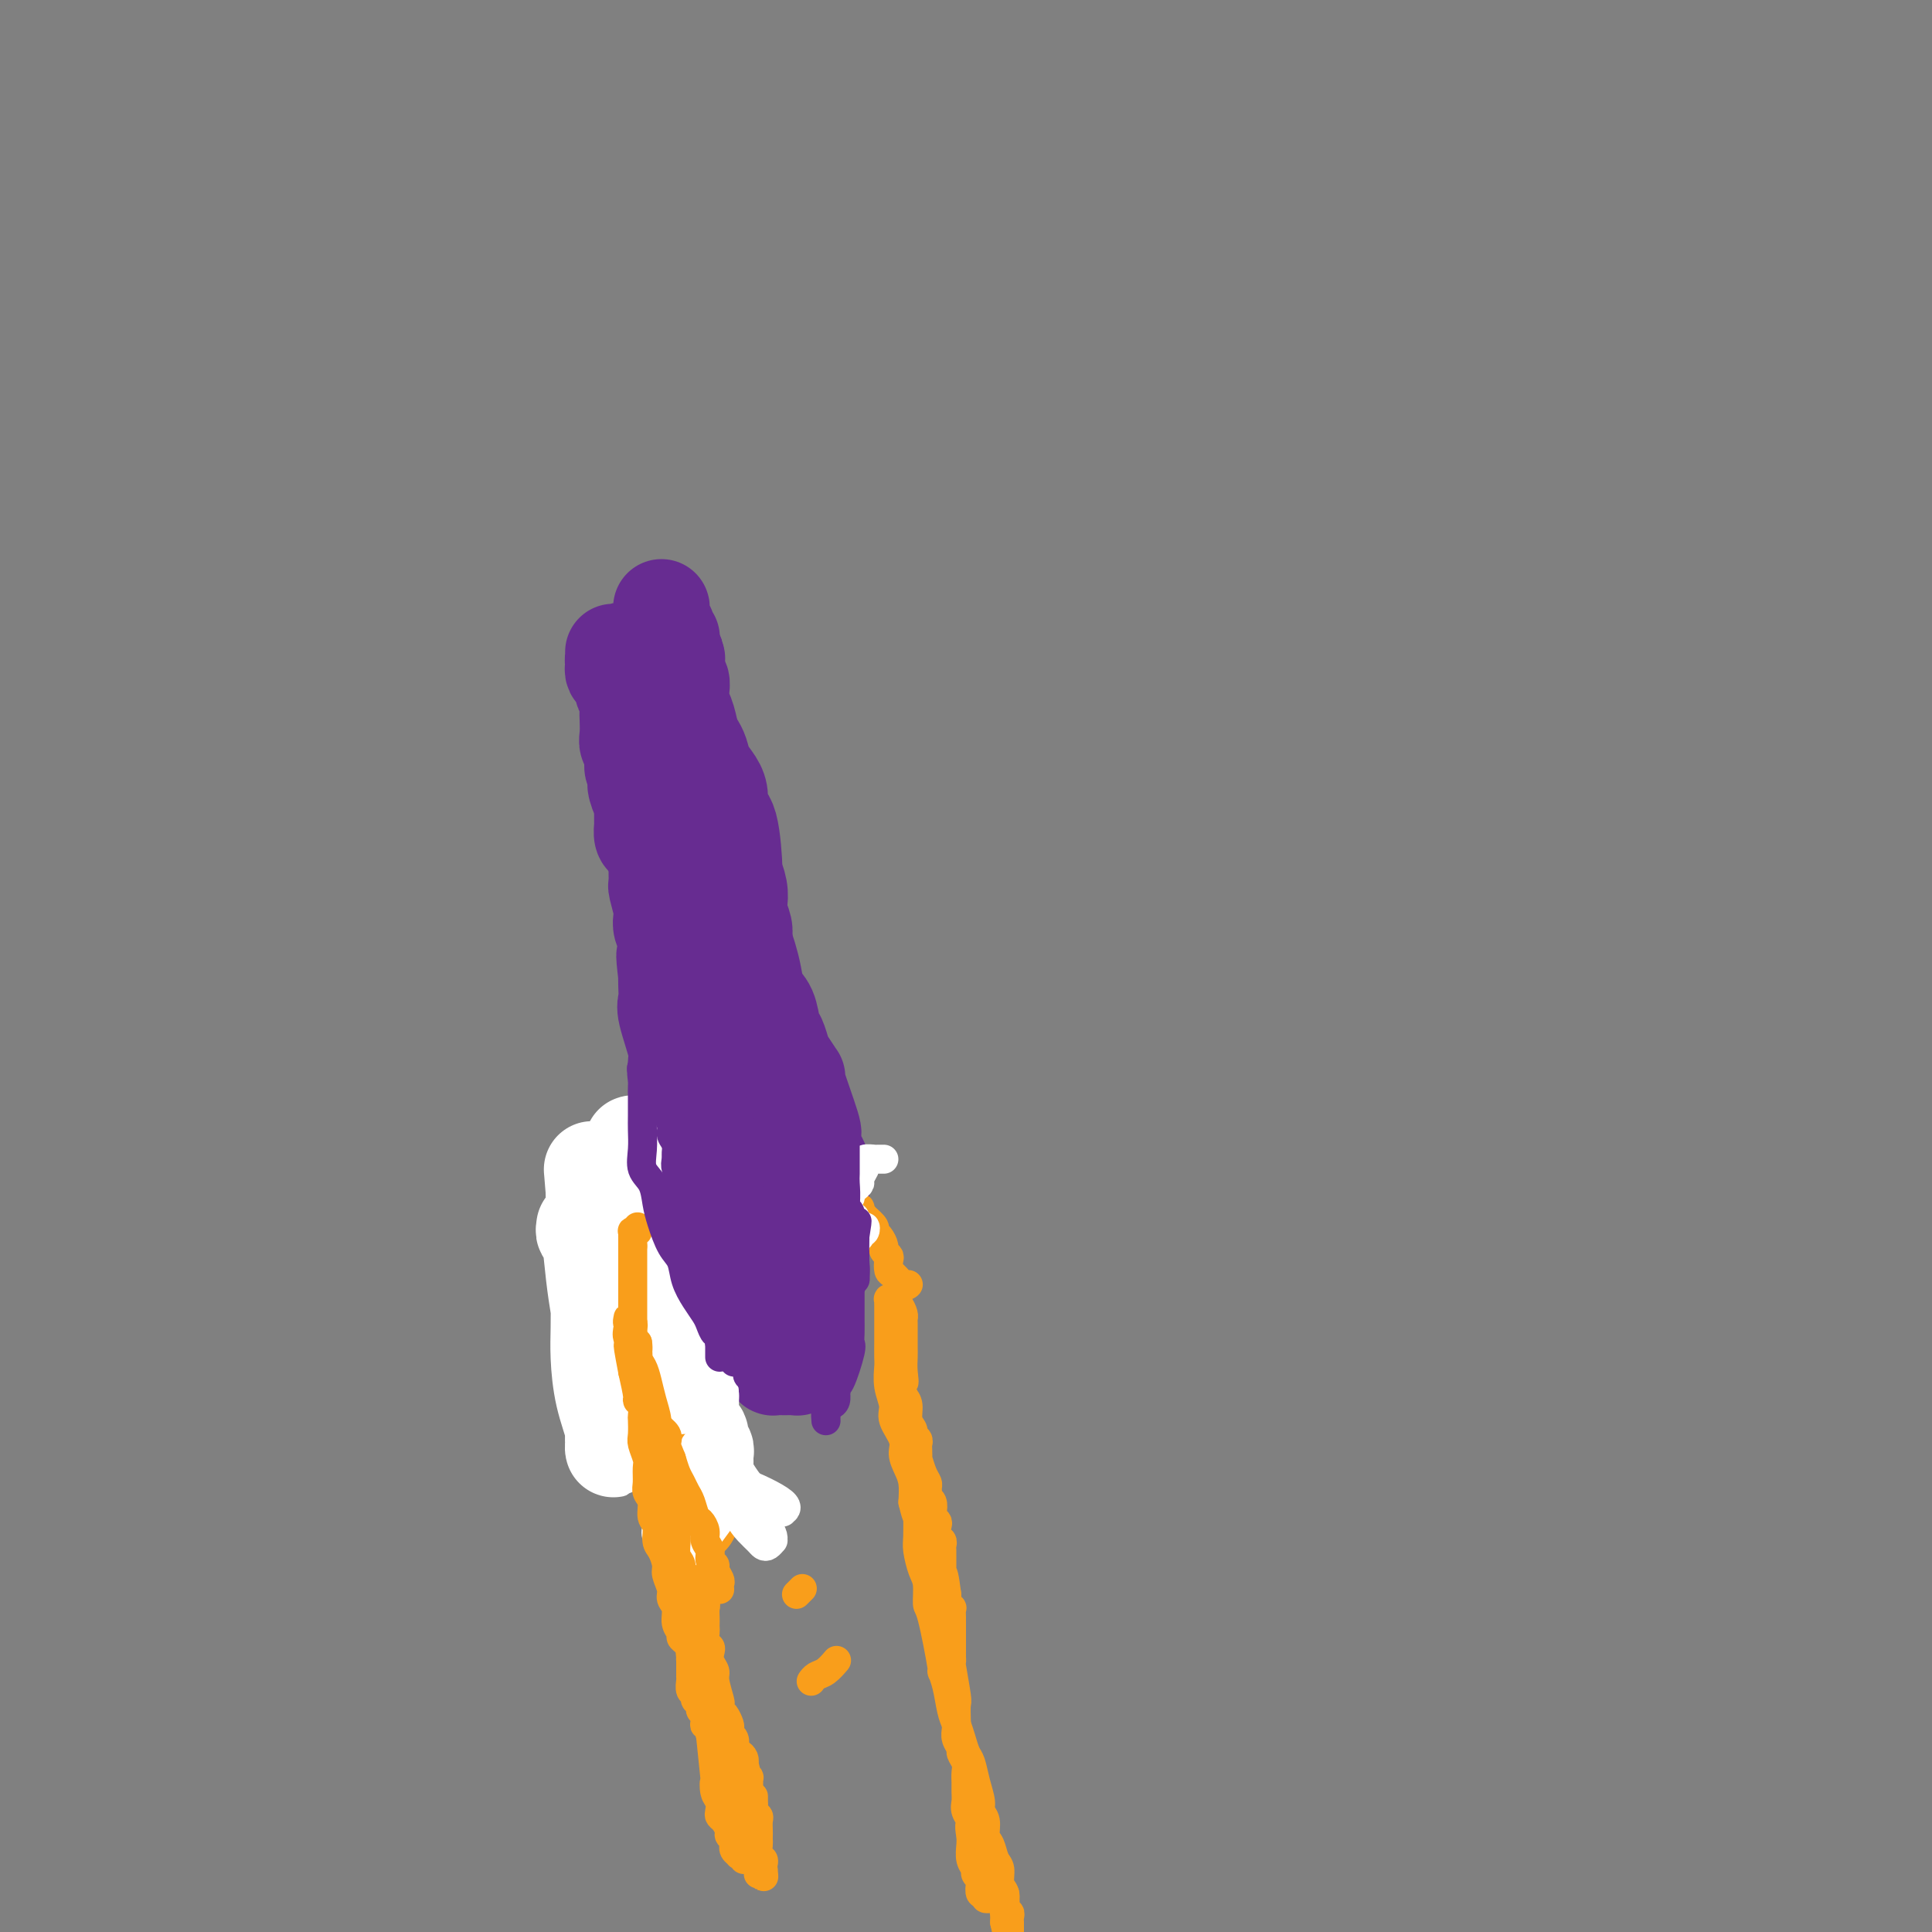 <svg viewBox='0 0 400 400' version='1.1' xmlns='http://www.w3.org/2000/svg' xmlns:xlink='http://www.w3.org/1999/xlink'><rect x="0" y="0" width="400" height="400" fill="#808080" stroke="none"/><g fill='none' stroke='#F99E1B' stroke-width='6' stroke-linecap='round' stroke-linejoin='round'><path d='M138,275c0.000,-0.005 0.000,-0.009 0,0c-0.000,0.009 -0.001,0.032 0,0c0.001,-0.032 0.004,-0.118 0,0c-0.004,0.118 -0.015,0.440 0,1c0.015,0.560 0.057,1.358 0,2c-0.057,0.642 -0.211,1.128 0,2c0.211,0.872 0.788,2.129 1,3c0.212,0.871 0.061,1.357 0,2c-0.061,0.643 -0.031,1.445 0,3c0.031,1.555 0.065,3.865 0,5c-0.065,1.135 -0.228,1.095 0,2c0.228,0.905 0.849,2.755 1,4c0.151,1.245 -0.166,1.884 0,3c0.166,1.116 0.815,2.708 1,4c0.185,1.292 -0.094,2.286 0,3c0.094,0.714 0.561,1.150 1,2c0.439,0.850 0.850,2.115 1,3c0.150,0.885 0.040,1.392 0,2c-0.040,0.608 -0.011,1.318 0,2c0.011,0.682 0.003,1.338 0,2c-0.003,0.662 -0.002,1.331 0,2'/><path d='M143,322c0.995,7.842 0.984,3.945 1,3c0.016,-0.945 0.061,1.060 0,2c-0.061,0.940 -0.227,0.814 0,1c0.227,0.186 0.845,0.684 1,1c0.155,0.316 -0.155,0.452 0,1c0.155,0.548 0.773,1.509 1,2c0.227,0.491 0.061,0.512 0,1c-0.061,0.488 -0.017,1.444 0,2c0.017,0.556 0.008,0.712 0,1c-0.008,0.288 -0.016,0.706 0,1c0.016,0.294 0.056,0.463 0,1c-0.056,0.537 -0.207,1.443 0,2c0.207,0.557 0.772,0.766 1,1c0.228,0.234 0.117,0.494 0,1c-0.117,0.506 -0.241,1.259 0,2c0.241,0.741 0.849,1.470 1,2c0.151,0.530 -0.153,0.862 0,2c0.153,1.138 0.763,3.082 1,4c0.237,0.918 0.102,0.809 0,1c-0.102,0.191 -0.172,0.681 0,1c0.172,0.319 0.586,0.466 1,1c0.414,0.534 0.829,1.456 1,2c0.171,0.544 0.098,0.710 0,1c-0.098,0.290 -0.220,0.704 0,1c0.220,0.296 0.781,0.475 1,1c0.219,0.525 0.097,1.398 0,2c-0.097,0.602 -0.170,0.935 0,1c0.170,0.065 0.584,-0.136 1,0c0.416,0.136 0.833,0.610 1,1c0.167,0.390 0.083,0.695 0,1'/><path d='M154,365c1.697,6.890 0.441,2.616 0,1c-0.441,-1.616 -0.066,-0.573 0,0c0.066,0.573 -0.179,0.674 0,1c0.179,0.326 0.780,0.875 1,1c0.220,0.125 0.059,-0.174 0,0c-0.059,0.174 -0.016,0.820 0,1c0.016,0.180 0.004,-0.105 0,0c-0.004,0.105 -0.001,0.602 0,1c0.001,0.398 0.000,0.699 0,1c-0.000,0.301 -0.000,0.602 0,1c0.000,0.398 0.000,0.894 0,1c-0.000,0.106 -0.000,-0.178 0,0c0.000,0.178 0.000,0.818 0,1c-0.000,0.182 -0.000,-0.095 0,0c0.000,0.095 0.000,0.562 0,1c-0.000,0.438 -0.000,0.849 0,1c0.000,0.151 0.000,0.043 0,0c-0.000,-0.043 -0.000,-0.022 0,0'/><path d='M155,376c0.155,1.910 0.043,1.185 0,1c-0.043,-0.185 -0.015,0.168 0,0c0.015,-0.168 0.018,-0.858 0,-1c-0.018,-0.142 -0.058,0.265 0,0c0.058,-0.265 0.212,-1.202 0,-2c-0.212,-0.798 -0.792,-1.457 -1,-2c-0.208,-0.543 -0.046,-0.972 0,-1c0.046,-0.028 -0.025,0.343 0,0c0.025,-0.343 0.146,-1.401 0,-2c-0.146,-0.599 -0.559,-0.738 -1,-1c-0.441,-0.262 -0.910,-0.647 -1,-1c-0.090,-0.353 0.200,-0.673 0,-1c-0.200,-0.327 -0.891,-0.662 -1,-1c-0.109,-0.338 0.362,-0.678 0,-1c-0.362,-0.322 -1.559,-0.625 -2,-1c-0.441,-0.375 -0.126,-0.821 0,-1c0.126,-0.179 0.063,-0.089 0,0'/><path d='M149,362c-1.172,-2.345 -1.102,-1.207 -1,-1c0.102,0.207 0.237,-0.517 0,-1c-0.237,-0.483 -0.847,-0.725 -1,-1c-0.153,-0.275 0.151,-0.583 0,-1c-0.151,-0.417 -0.757,-0.943 -1,-1c-0.243,-0.057 -0.122,0.353 0,0c0.122,-0.353 0.244,-1.471 0,-2c-0.244,-0.529 -0.854,-0.469 -1,-1c-0.146,-0.531 0.171,-1.651 0,-2c-0.171,-0.349 -0.830,0.074 -1,0c-0.170,-0.074 0.151,-0.645 0,-1c-0.151,-0.355 -0.772,-0.495 -1,-1c-0.228,-0.505 -0.061,-1.375 0,-2c0.061,-0.625 0.016,-1.006 0,-1c-0.016,0.006 -0.004,0.400 0,0c0.004,-0.400 0.001,-1.592 0,-2c-0.001,-0.408 -0.001,-0.032 0,-1c0.001,-0.968 0.001,-3.282 0,-4c-0.001,-0.718 -0.004,0.158 0,0c0.004,-0.158 0.015,-1.352 0,-2c-0.015,-0.648 -0.057,-0.751 0,-1c0.057,-0.249 0.211,-0.643 0,-1c-0.211,-0.357 -0.788,-0.677 -1,-1c-0.212,-0.323 -0.061,-0.650 0,-1c0.061,-0.350 0.030,-0.724 0,-1c-0.030,-0.276 -0.060,-0.456 0,-1c0.060,-0.544 0.208,-1.454 0,-2c-0.208,-0.546 -0.774,-0.727 -1,-1c-0.226,-0.273 -0.113,-0.636 0,-1'/><path d='M141,328c-0.309,-3.521 -0.083,-1.325 0,-1c0.083,0.325 0.022,-1.221 0,-2c-0.022,-0.779 -0.006,-0.790 0,-1c0.006,-0.210 0.002,-0.619 0,-1c-0.002,-0.381 -0.000,-0.732 0,-1c0.000,-0.268 0.000,-0.452 0,-1c-0.000,-0.548 -0.000,-1.461 0,-2c0.000,-0.539 0.000,-0.704 0,-1c-0.000,-0.296 -0.000,-0.722 0,-1c0.000,-0.278 0.000,-0.407 0,-1c-0.000,-0.593 0.000,-1.650 0,-2c-0.000,-0.350 -0.000,0.009 0,0c0.000,-0.009 0.000,-0.384 0,-1c-0.000,-0.616 -0.000,-1.474 0,-2c0.000,-0.526 0.000,-0.721 0,-1c-0.000,-0.279 -0.000,-0.642 0,-1c0.000,-0.358 0.001,-0.712 0,-1c-0.001,-0.288 -0.004,-0.512 0,-1c0.004,-0.488 0.015,-1.241 0,-2c-0.015,-0.759 -0.057,-1.526 0,-2c0.057,-0.474 0.212,-0.656 0,-1c-0.212,-0.344 -0.793,-0.851 -1,-2c-0.207,-1.149 -0.041,-2.941 0,-4c0.041,-1.059 -0.041,-1.385 0,-2c0.041,-0.615 0.207,-1.518 0,-2c-0.207,-0.482 -0.788,-0.541 -1,-1c-0.212,-0.459 -0.057,-1.316 0,-2c0.057,-0.684 0.016,-1.195 0,-2c-0.016,-0.805 -0.008,-1.902 0,-3'/><path d='M139,284c-0.536,-6.925 -0.876,-2.237 -1,-1c-0.124,1.237 -0.033,-0.978 0,-2c0.033,-1.022 0.009,-0.852 0,-1c-0.009,-0.148 -0.002,-0.615 0,-1c0.002,-0.385 0.001,-0.689 0,-1c-0.001,-0.311 -0.000,-0.630 0,-1c0.000,-0.370 0.000,-0.790 0,-1c-0.000,-0.210 -0.000,-0.211 0,0c0.000,0.211 0.000,0.634 0,1c-0.000,0.366 -0.001,0.677 0,1c0.001,0.323 0.003,0.660 0,1c-0.003,0.340 -0.011,0.685 0,1c0.011,0.315 0.040,0.600 0,3c-0.040,2.400 -0.150,6.914 0,9c0.150,2.086 0.561,1.745 1,2c0.439,0.255 0.905,1.106 1,2c0.095,0.894 -0.181,1.831 0,3c0.181,1.169 0.819,2.571 1,4c0.181,1.429 -0.096,2.885 0,4c0.096,1.115 0.565,1.890 1,3c0.435,1.110 0.834,2.554 1,4c0.166,1.446 0.097,2.893 0,4c-0.097,1.107 -0.222,1.874 0,3c0.222,1.126 0.790,2.611 1,4c0.210,1.389 0.060,2.683 0,4c-0.060,1.317 -0.030,2.659 0,4'/><path d='M144,333c1.096,9.226 0.837,4.792 1,4c0.163,-0.792 0.748,2.058 1,4c0.252,1.942 0.172,2.975 0,3c-0.172,0.025 -0.435,-0.958 0,4c0.435,4.958 1.567,15.857 2,20c0.433,4.143 0.168,1.530 0,1c-0.168,-0.530 -0.238,1.023 0,2c0.238,0.977 0.786,1.379 1,2c0.214,0.621 0.095,1.462 0,2c-0.095,0.538 -0.165,0.774 0,1c0.165,0.226 0.566,0.443 1,1c0.434,0.557 0.901,1.455 1,2c0.099,0.545 -0.171,0.737 0,1c0.171,0.263 0.782,0.596 1,1c0.218,0.404 0.043,0.879 0,1c-0.043,0.121 0.045,-0.112 0,0c-0.045,0.112 -0.222,0.570 0,1c0.222,0.430 0.844,0.834 1,1c0.156,0.166 -0.154,0.096 0,0c0.154,-0.096 0.772,-0.218 1,0c0.228,0.218 0.065,0.777 0,1c-0.065,0.223 -0.033,0.112 0,0'/><path d='M205,393c0.001,-0.000 0.001,-0.000 0,0c-0.001,0.000 -0.004,0.001 0,0c0.004,-0.001 0.016,-0.005 0,0c-0.016,0.005 -0.061,0.017 0,0c0.061,-0.017 0.226,-0.064 0,0c-0.226,0.064 -0.844,0.239 -1,0c-0.156,-0.239 0.150,-0.890 0,-1c-0.150,-0.110 -0.757,0.322 -1,0c-0.243,-0.322 -0.121,-1.398 0,-2c0.121,-0.602 0.243,-0.731 0,-1c-0.243,-0.269 -0.850,-0.677 -1,-1c-0.150,-0.323 0.156,-0.561 0,-1c-0.156,-0.439 -0.773,-1.080 -1,-2c-0.227,-0.920 -0.065,-2.120 0,-3c0.065,-0.880 0.032,-1.440 0,-2'/><path d='M201,380c-0.558,-2.595 0.047,-2.582 0,-3c-0.047,-0.418 -0.745,-1.267 -1,-2c-0.255,-0.733 -0.067,-1.351 0,-2c0.067,-0.649 0.014,-1.330 0,-2c-0.014,-0.670 0.011,-1.331 0,-2c-0.011,-0.669 -0.059,-1.348 0,-2c0.059,-0.652 0.226,-1.277 0,-2c-0.226,-0.723 -0.845,-1.543 -1,-2c-0.155,-0.457 0.154,-0.550 0,-1c-0.154,-0.450 -0.772,-1.257 -1,-2c-0.228,-0.743 -0.065,-1.422 0,-2c0.065,-0.578 0.031,-1.054 0,-2c-0.031,-0.946 -0.061,-2.362 0,-3c0.061,-0.638 0.212,-0.500 0,-2c-0.212,-1.500 -0.789,-4.640 -1,-6c-0.211,-1.360 -0.057,-0.941 0,-1c0.057,-0.059 0.015,-0.597 0,-1c-0.015,-0.403 -0.004,-0.671 0,-1c0.004,-0.329 0.001,-0.718 0,-1c-0.001,-0.282 -0.000,-0.455 0,-1c0.000,-0.545 -0.000,-1.460 0,-2c0.000,-0.540 0.001,-0.704 0,-1c-0.001,-0.296 -0.004,-0.723 0,-1c0.004,-0.277 0.015,-0.403 0,-1c-0.015,-0.597 -0.057,-1.666 0,-2c0.057,-0.334 0.211,0.065 0,0c-0.211,-0.065 -0.788,-0.594 -1,-1c-0.212,-0.406 -0.061,-0.687 0,-1c0.061,-0.313 0.030,-0.656 0,-1'/><path d='M196,330c-1.000,-7.853 -1.000,-2.484 -1,-1c-0.000,1.484 -0.000,-0.915 0,-2c0.000,-1.085 0.000,-0.854 0,-1c-0.000,-0.146 -0.000,-0.669 0,-1c0.000,-0.331 0.001,-0.470 0,-1c-0.001,-0.530 -0.004,-1.450 0,-2c0.004,-0.550 0.015,-0.728 0,-1c-0.015,-0.272 -0.056,-0.636 0,-1c0.056,-0.364 0.207,-0.728 0,-1c-0.207,-0.272 -0.774,-0.453 -1,-1c-0.226,-0.547 -0.112,-1.460 0,-2c0.112,-0.540 0.222,-0.708 0,-1c-0.222,-0.292 -0.778,-0.708 -1,-1c-0.222,-0.292 -0.112,-0.460 0,-1c0.112,-0.540 0.227,-1.454 0,-2c-0.227,-0.546 -0.796,-0.725 -1,-1c-0.204,-0.275 -0.044,-0.646 0,-1c0.044,-0.354 -0.027,-0.692 0,-1c0.027,-0.308 0.151,-0.587 0,-1c-0.151,-0.413 -0.577,-0.961 -1,-2c-0.423,-1.039 -0.844,-2.568 -1,-3c-0.156,-0.432 -0.046,0.235 0,0c0.046,-0.235 0.027,-1.372 0,-2c-0.027,-0.628 -0.064,-0.748 0,-1c0.064,-0.252 0.228,-0.638 0,-1c-0.228,-0.362 -0.848,-0.702 -1,-1c-0.152,-0.298 0.166,-0.554 0,-1c-0.166,-0.446 -0.814,-1.082 -1,-2c-0.186,-0.918 0.090,-2.120 0,-3c-0.090,-0.880 -0.545,-1.440 -1,-2'/><path d='M187,289c-1.392,-6.942 -0.373,-3.798 0,-3c0.373,0.798 0.100,-0.749 0,-2c-0.100,-1.251 -0.027,-2.205 0,-3c0.027,-0.795 0.008,-1.430 0,-2c-0.008,-0.570 -0.005,-1.073 0,-2c0.005,-0.927 0.011,-2.276 0,-3c-0.011,-0.724 -0.041,-0.821 0,-1c0.041,-0.179 0.151,-0.440 0,-1c-0.151,-0.560 -0.562,-1.419 -1,-2c-0.438,-0.581 -0.902,-0.883 -1,-1c-0.098,-0.117 0.170,-0.047 0,0c-0.170,0.047 -0.778,0.072 -1,0c-0.222,-0.072 -0.060,-0.240 0,0c0.060,0.240 0.016,0.890 0,1c-0.016,0.110 -0.004,-0.318 0,0c0.004,0.318 0.001,1.382 0,2c-0.001,0.618 -0.000,0.788 0,1c0.000,0.212 0.000,0.464 0,1c-0.000,0.536 -0.001,1.357 0,2c0.001,0.643 0.005,1.110 0,2c-0.005,0.890 -0.017,2.204 0,3c0.017,0.796 0.065,1.073 0,2c-0.065,0.927 -0.242,2.502 0,4c0.242,1.498 0.905,2.918 1,4c0.095,1.082 -0.377,1.825 0,3c0.377,1.175 1.604,2.782 2,4c0.396,1.218 -0.038,2.048 0,3c0.038,0.952 0.549,2.025 1,3c0.451,0.975 0.843,1.850 1,3c0.157,1.150 0.078,2.575 0,4'/><path d='M189,311c0.997,4.183 0.989,2.641 1,3c0.011,0.359 0.041,2.619 0,4c-0.041,1.381 -0.153,1.884 0,3c0.153,1.116 0.571,2.844 1,4c0.429,1.156 0.871,1.740 1,3c0.129,1.260 -0.053,3.196 0,4c0.053,0.804 0.343,0.477 1,3c0.657,2.523 1.682,7.897 2,10c0.318,2.103 -0.069,0.936 0,1c0.069,0.064 0.596,1.358 1,3c0.404,1.642 0.686,3.632 1,5c0.314,1.368 0.661,2.115 1,3c0.339,0.885 0.669,1.907 1,3c0.331,1.093 0.662,2.257 1,3c0.338,0.743 0.683,1.066 1,2c0.317,0.934 0.606,2.481 1,4c0.394,1.519 0.893,3.011 1,4c0.107,0.989 -0.179,1.476 0,2c0.179,0.524 0.823,1.084 1,2c0.177,0.916 -0.111,2.189 0,3c0.111,0.811 0.622,1.161 1,2c0.378,0.839 0.623,2.169 1,3c0.377,0.831 0.886,1.164 1,2c0.114,0.836 -0.165,2.174 0,3c0.165,0.826 0.776,1.138 1,2c0.224,0.862 0.060,2.272 0,3c-0.060,0.728 -0.016,0.773 0,1c0.016,0.227 0.005,0.636 0,1c-0.005,0.364 -0.002,0.682 0,1'/><path d='M208,398c3.166,14.323 1.580,6.630 1,4c-0.580,-2.630 -0.155,-0.196 0,1c0.155,1.196 0.042,1.155 0,1c-0.042,-0.155 -0.011,-0.423 0,-1c0.011,-0.577 0.003,-1.464 0,-2c-0.003,-0.536 0.000,-0.722 0,-1c-0.000,-0.278 -0.004,-0.648 0,-1c0.004,-0.352 0.015,-0.687 0,-1c-0.015,-0.313 -0.057,-0.605 0,-1c0.057,-0.395 0.211,-0.895 0,-1c-0.211,-0.105 -0.789,0.183 -1,0c-0.211,-0.183 -0.057,-0.838 0,-1c0.057,-0.162 0.015,0.168 0,0c-0.015,-0.168 -0.003,-0.833 0,-1c0.003,-0.167 -0.002,0.165 0,0c0.002,-0.165 0.011,-0.828 0,-1c-0.011,-0.172 -0.041,0.146 0,0c0.041,-0.146 0.155,-0.756 0,-1c-0.155,-0.244 -0.577,-0.122 -1,0'/><path d='M207,392c-0.311,-1.556 -0.089,-0.444 0,0c0.089,0.444 0.044,0.222 0,0'/><path d='M156,372c-0.001,0.024 -0.001,0.048 0,0c0.001,-0.048 0.004,-0.167 0,0c-0.004,0.167 -0.015,0.621 0,1c0.015,0.379 0.057,0.683 0,1c-0.057,0.317 -0.211,0.648 0,1c0.211,0.352 0.789,0.724 1,1c0.211,0.276 0.057,0.454 0,1c-0.057,0.546 -0.016,1.459 0,2c0.016,0.541 0.008,0.708 0,1c-0.008,0.292 -0.016,0.708 0,1c0.016,0.292 0.057,0.459 0,1c-0.057,0.541 -0.211,1.454 0,2c0.211,0.546 0.788,0.724 1,1c0.212,0.276 0.061,0.650 0,1c-0.061,0.350 -0.030,0.675 0,1'/><path d='M158,387c0.293,2.547 0.027,1.415 0,1c-0.027,-0.415 0.185,-0.112 0,0c-0.185,0.112 -0.767,0.032 -1,0c-0.233,-0.032 -0.116,-0.016 0,0'/><path d='M165,330c-0.001,0.001 -0.001,0.001 0,0c0.001,-0.001 0.004,-0.004 0,0c-0.004,0.004 -0.015,0.015 0,0c0.015,-0.015 0.056,-0.056 0,0c-0.056,0.056 -0.207,0.207 0,0c0.207,-0.207 0.774,-0.774 1,-1c0.226,-0.226 0.113,-0.113 0,0'/><path d='M168,348c-0.005,0.007 -0.010,0.014 0,0c0.010,-0.014 0.034,-0.050 0,0c-0.034,0.050 -0.128,0.185 0,0c0.128,-0.185 0.478,-0.689 1,-1c0.522,-0.311 1.218,-0.430 2,-1c0.782,-0.570 1.652,-1.591 2,-2c0.348,-0.409 0.174,-0.204 0,0'/></g>
<g fill='none' stroke='#672C91' stroke-width='20' stroke-linecap='round' stroke-linejoin='round'><path d='M152,258c0.000,-0.004 0.000,-0.008 0,0c-0.000,0.008 -0.001,0.029 0,0c0.001,-0.029 0.003,-0.108 0,0c-0.003,0.108 -0.011,0.403 0,1c0.011,0.597 0.040,1.495 0,2c-0.040,0.505 -0.151,0.615 0,1c0.151,0.385 0.563,1.045 1,2c0.437,0.955 0.900,2.205 1,3c0.100,0.795 -0.162,1.134 0,2c0.162,0.866 0.746,2.259 1,3c0.254,0.741 0.176,0.828 0,1c-0.176,0.172 -0.449,0.427 0,1c0.449,0.573 1.621,1.462 2,2c0.379,0.538 -0.035,0.725 0,1c0.035,0.275 0.517,0.637 1,1'/><path d='M158,278c1.150,3.498 1.025,2.244 1,2c-0.025,-0.244 0.048,0.523 0,1c-0.048,0.477 -0.219,0.664 0,1c0.219,0.336 0.828,0.822 1,1c0.172,0.178 -0.094,0.048 0,0c0.094,-0.048 0.546,-0.013 1,0c0.454,0.013 0.909,0.003 1,0c0.091,-0.003 -0.182,-0.001 0,0c0.182,0.001 0.819,0.001 1,0c0.181,-0.001 -0.095,-0.003 0,0c0.095,0.003 0.561,0.012 1,0c0.439,-0.012 0.849,-0.046 1,0c0.151,0.046 0.041,0.171 0,0c-0.041,-0.171 -0.012,-0.637 0,-1c0.012,-0.363 0.007,-0.623 0,-1c-0.007,-0.377 -0.016,-0.871 0,-1c0.016,-0.129 0.057,0.106 0,0c-0.057,-0.106 -0.211,-0.554 0,-1c0.211,-0.446 0.788,-0.889 1,-1c0.212,-0.111 0.061,0.111 0,0c-0.061,-0.111 -0.030,-0.556 0,-1'/><path d='M166,277c0.309,-1.107 0.083,-0.875 0,-1c-0.083,-0.125 -0.022,-0.607 0,-1c0.022,-0.393 0.006,-0.696 0,-1c-0.006,-0.304 -0.002,-0.607 0,-1c0.002,-0.393 0.000,-0.875 0,-1c-0.000,-0.125 -0.000,0.106 0,0c0.000,-0.106 0.000,-0.549 0,-1c-0.000,-0.451 -0.000,-0.908 0,-1c0.000,-0.092 0.000,0.182 0,0c-0.000,-0.182 -0.000,-0.819 0,-1c0.000,-0.181 0.000,0.094 0,0c-0.000,-0.094 -0.000,-0.557 0,-1c0.000,-0.443 0.000,-0.865 0,-1c-0.000,-0.135 -0.000,0.017 0,0c0.000,-0.017 0.001,-0.203 0,-1c-0.001,-0.797 -0.004,-2.206 0,-3c0.004,-0.794 0.016,-0.972 0,-1c-0.016,-0.028 -0.060,0.095 0,0c0.060,-0.095 0.223,-0.407 0,-1c-0.223,-0.593 -0.830,-1.467 -1,-2c-0.170,-0.533 0.099,-0.724 0,-1c-0.099,-0.276 -0.566,-0.637 -1,-1c-0.434,-0.363 -0.834,-0.727 -1,-1c-0.166,-0.273 -0.096,-0.454 0,-1c0.096,-0.546 0.219,-1.459 0,-2c-0.219,-0.541 -0.780,-0.712 -1,-1c-0.220,-0.288 -0.098,-0.693 0,-1c0.098,-0.307 0.171,-0.516 0,-1c-0.171,-0.484 -0.585,-1.242 -1,-2'/><path d='M161,248c-0.995,-4.459 -0.984,-1.105 -1,0c-0.016,1.105 -0.061,-0.038 0,-1c0.061,-0.962 0.228,-1.744 0,-2c-0.228,-0.256 -0.849,0.015 -1,0c-0.151,-0.015 0.170,-0.315 0,-1c-0.170,-0.685 -0.830,-1.756 -1,-2c-0.170,-0.244 0.152,0.338 0,0c-0.152,-0.338 -0.777,-1.596 -1,-2c-0.223,-0.404 -0.045,0.045 0,0c0.045,-0.045 -0.044,-0.586 0,-1c0.044,-0.414 0.222,-0.702 0,-1c-0.222,-0.298 -0.844,-0.606 -1,-1c-0.156,-0.394 0.154,-0.874 0,-1c-0.154,-0.126 -0.772,0.103 -1,0c-0.228,-0.103 -0.065,-0.539 0,-1c0.065,-0.461 0.031,-0.946 0,-1c-0.031,-0.054 -0.061,0.323 0,0c0.061,-0.323 0.213,-1.344 0,-2c-0.213,-0.656 -0.789,-0.945 -1,-1c-0.211,-0.055 -0.055,0.125 0,0c0.055,-0.125 0.011,-0.554 0,-1c-0.011,-0.446 0.012,-0.907 0,-1c-0.012,-0.093 -0.058,0.182 0,0c0.058,-0.182 0.222,-0.822 0,-1c-0.222,-0.178 -0.829,0.106 -1,0c-0.171,-0.106 0.094,-0.602 0,-1c-0.094,-0.398 -0.547,-0.699 -1,-1'/><path d='M152,226c-1.409,-3.565 -0.430,-1.476 0,-1c0.430,0.476 0.313,-0.661 0,-1c-0.313,-0.339 -0.820,0.120 -1,0c-0.180,-0.120 -0.033,-0.820 0,-1c0.033,-0.180 -0.047,0.158 0,0c0.047,-0.158 0.223,-0.812 0,-1c-0.223,-0.188 -0.844,0.091 -1,0c-0.156,-0.091 0.154,-0.550 0,-1c-0.154,-0.450 -0.772,-0.890 -1,-1c-0.228,-0.110 -0.065,0.111 0,0c0.065,-0.111 0.032,-0.554 0,-1c-0.032,-0.446 -0.061,-0.893 0,-1c0.061,-0.107 0.214,0.127 0,0c-0.214,-0.127 -0.793,-0.616 -1,-1c-0.207,-0.384 -0.042,-0.663 0,-1c0.042,-0.337 -0.040,-0.731 0,-1c0.040,-0.269 0.203,-0.413 0,-1c-0.203,-0.587 -0.772,-1.617 -1,-2c-0.228,-0.383 -0.114,-0.120 0,0c0.114,0.120 0.228,0.096 0,-1c-0.228,-1.096 -0.797,-3.263 -1,-4c-0.203,-0.737 -0.040,-0.044 0,0c0.040,0.044 -0.042,-0.562 0,-1c0.042,-0.438 0.207,-0.709 0,-1c-0.207,-0.291 -0.788,-0.603 -1,-1c-0.212,-0.397 -0.057,-0.880 0,-1c0.057,-0.120 0.015,0.121 0,0c-0.015,-0.121 -0.004,-0.606 0,-1c0.004,-0.394 0.002,-0.697 0,-1'/><path d='M145,201c-1.099,-4.046 -0.347,-1.661 0,-1c0.347,0.661 0.289,-0.401 0,-1c-0.289,-0.599 -0.808,-0.733 -1,-1c-0.192,-0.267 -0.055,-0.666 0,-1c0.055,-0.334 0.029,-0.601 0,-1c-0.029,-0.399 -0.059,-0.929 0,-1c0.059,-0.071 0.209,0.318 0,0c-0.209,-0.318 -0.778,-1.342 -1,-2c-0.222,-0.658 -0.098,-0.950 0,-1c0.098,-0.050 0.171,0.141 0,0c-0.171,-0.141 -0.585,-0.615 -1,-1c-0.415,-0.385 -0.829,-0.680 -1,-1c-0.171,-0.320 -0.098,-0.663 0,-1c0.098,-0.337 0.220,-0.666 0,-1c-0.220,-0.334 -0.781,-0.671 -1,-1c-0.219,-0.329 -0.095,-0.648 0,-1c0.095,-0.352 0.163,-0.735 0,-1c-0.163,-0.265 -0.555,-0.410 -1,-1c-0.445,-0.590 -0.942,-1.625 -1,-2c-0.058,-0.375 0.321,-0.090 0,-1c-0.321,-0.910 -1.344,-3.016 -2,-4c-0.656,-0.984 -0.946,-0.845 -1,-1c-0.054,-0.155 0.129,-0.604 0,-1c-0.129,-0.396 -0.571,-0.739 -1,-1c-0.429,-0.261 -0.847,-0.440 -1,-1c-0.153,-0.560 -0.041,-1.501 0,-2c0.041,-0.499 0.011,-0.558 0,-1c-0.011,-0.442 -0.003,-1.269 0,-2c0.003,-0.731 0.002,-1.365 0,-2'/><path d='M133,166c-2.078,-5.777 -1.274,-2.721 -1,-2c0.274,0.721 0.017,-0.895 0,-2c-0.017,-1.105 0.206,-1.698 0,-2c-0.206,-0.302 -0.840,-0.311 -1,-1c-0.160,-0.689 0.153,-2.057 0,-3c-0.153,-0.943 -0.772,-1.460 -1,-2c-0.228,-0.540 -0.065,-1.104 0,-2c0.065,-0.896 0.032,-2.124 0,-3c-0.032,-0.876 -0.061,-1.401 0,-2c0.061,-0.599 0.213,-1.273 0,-2c-0.213,-0.727 -0.792,-1.508 -1,-2c-0.208,-0.492 -0.045,-0.695 0,-1c0.045,-0.305 -0.026,-0.711 0,-1c0.026,-0.289 0.151,-0.459 0,-1c-0.151,-0.541 -0.576,-1.452 -1,-2c-0.424,-0.548 -0.846,-0.732 -1,-1c-0.154,-0.268 -0.041,-0.619 0,-1c0.041,-0.381 0.011,-0.793 0,-1c-0.011,-0.207 -0.004,-0.210 0,0c0.004,0.210 0.004,0.634 0,1c-0.004,0.366 -0.012,0.674 0,1c0.012,0.326 0.046,0.668 0,1c-0.046,0.332 -0.170,0.652 0,1c0.170,0.348 0.633,0.722 1,1c0.367,0.278 0.637,0.459 1,1c0.363,0.541 0.818,1.440 1,2c0.182,0.560 0.091,0.780 0,1'/><path d='M130,144c0.647,1.520 0.765,0.820 1,1c0.235,0.180 0.589,1.240 1,2c0.411,0.760 0.880,1.219 1,2c0.120,0.781 -0.107,1.885 0,3c0.107,1.115 0.550,2.241 1,3c0.450,0.759 0.908,1.151 1,2c0.092,0.849 -0.182,2.157 0,3c0.182,0.843 0.819,1.222 1,2c0.181,0.778 -0.096,1.955 0,3c0.096,1.045 0.564,1.960 1,3c0.436,1.040 0.838,2.207 1,3c0.162,0.793 0.082,1.214 0,2c-0.082,0.786 -0.167,1.939 0,3c0.167,1.061 0.584,2.031 1,3c0.416,0.969 0.830,1.936 1,3c0.170,1.064 0.096,2.223 0,3c-0.096,0.777 -0.214,1.172 0,2c0.214,0.828 0.760,2.090 1,3c0.240,0.910 0.172,1.469 0,2c-0.172,0.531 -0.450,1.033 0,3c0.450,1.967 1.627,5.399 2,7c0.373,1.601 -0.058,1.372 0,2c0.058,0.628 0.607,2.111 1,3c0.393,0.889 0.631,1.182 1,2c0.369,0.818 0.870,2.161 1,3c0.130,0.839 -0.109,1.173 0,2c0.109,0.827 0.568,2.146 1,3c0.432,0.854 0.838,1.244 1,2c0.162,0.756 0.081,1.878 0,3'/><path d='M148,222c3.006,12.441 1.523,4.545 1,2c-0.523,-2.545 -0.084,0.261 0,2c0.084,1.739 -0.188,2.410 0,3c0.188,0.590 0.835,1.099 1,2c0.165,0.901 -0.153,2.195 0,3c0.153,0.805 0.777,1.123 1,2c0.223,0.877 0.045,2.314 0,3c-0.045,0.686 0.045,0.622 0,1c-0.045,0.378 -0.223,1.199 0,2c0.223,0.801 0.849,1.581 1,2c0.151,0.419 -0.171,0.477 0,1c0.171,0.523 0.834,1.510 1,2c0.166,0.490 -0.167,0.485 0,1c0.167,0.515 0.833,1.552 1,2c0.167,0.448 -0.164,0.306 0,1c0.164,0.694 0.822,2.224 1,3c0.178,0.776 -0.125,0.800 0,1c0.125,0.200 0.679,0.578 1,1c0.321,0.422 0.411,0.888 1,2c0.589,1.112 1.677,2.871 2,4c0.323,1.129 -0.120,1.627 0,2c0.120,0.373 0.803,0.622 1,1c0.197,0.378 -0.092,0.886 0,1c0.092,0.114 0.563,-0.166 1,0c0.437,0.166 0.839,0.776 1,1c0.161,0.224 0.082,0.060 0,0c-0.082,-0.060 -0.166,-0.017 0,0c0.166,0.017 0.583,0.009 1,0'/><path d='M163,267c1.813,3.807 0.346,0.824 0,0c-0.346,-0.824 0.428,0.512 1,1c0.572,0.488 0.942,0.127 1,0c0.058,-0.127 -0.196,-0.019 0,0c0.196,0.019 0.841,-0.051 1,0c0.159,0.051 -0.167,0.225 0,0c0.167,-0.225 0.828,-0.848 1,-1c0.172,-0.152 -0.146,0.165 0,0c0.146,-0.165 0.756,-0.814 1,-1c0.244,-0.186 0.122,0.091 0,0c-0.122,-0.091 -0.243,-0.549 0,-1c0.243,-0.451 0.850,-0.896 1,-1c0.150,-0.104 -0.156,0.132 0,0c0.156,-0.132 0.774,-0.630 1,-1c0.226,-0.370 0.061,-0.610 0,-1c-0.061,-0.390 -0.016,-0.929 0,-1c0.016,-0.071 0.004,0.327 0,0c-0.004,-0.327 -0.001,-1.379 0,-2c0.001,-0.621 0.001,-0.810 0,-1'/><path d='M170,258c0.309,-1.336 0.083,-0.676 0,-1c-0.083,-0.324 -0.022,-1.632 0,-2c0.022,-0.368 0.006,0.205 0,0c-0.006,-0.205 -0.002,-1.186 0,-2c0.002,-0.814 0.000,-1.461 0,-2c-0.000,-0.539 -0.000,-0.970 0,-1c0.000,-0.030 0.000,0.343 0,0c-0.000,-0.343 0.000,-1.400 0,-2c-0.000,-0.600 -0.000,-0.742 0,-1c0.000,-0.258 0.001,-0.632 0,-1c-0.001,-0.368 -0.003,-0.732 0,-1c0.003,-0.268 0.011,-0.441 0,-1c-0.011,-0.559 -0.042,-1.503 0,-2c0.042,-0.497 0.158,-0.549 0,-1c-0.158,-0.451 -0.590,-1.303 -1,-2c-0.410,-0.697 -0.798,-1.238 -1,-2c-0.202,-0.762 -0.219,-1.745 0,-2c0.219,-0.255 0.672,0.218 0,-2c-0.672,-2.218 -2.470,-7.126 -3,-9c-0.530,-1.874 0.209,-0.713 0,-1c-0.209,-0.287 -1.364,-2.023 -2,-3c-0.636,-0.977 -0.751,-1.194 -1,-2c-0.249,-0.806 -0.630,-2.199 -1,-3c-0.370,-0.801 -0.729,-1.008 -1,-2c-0.271,-0.992 -0.454,-2.769 -1,-4c-0.546,-1.231 -1.456,-1.918 -2,-3c-0.544,-1.082 -0.723,-2.561 -1,-4c-0.277,-1.439 -0.650,-2.840 -1,-4c-0.350,-1.160 -0.675,-2.080 -1,-3'/><path d='M154,195c-2.946,-7.747 -2.309,-3.615 -2,-3c0.309,0.615 0.292,-2.289 0,-4c-0.292,-1.711 -0.860,-2.230 -1,-3c-0.140,-0.770 0.148,-1.790 0,-3c-0.148,-1.210 -0.732,-2.608 -1,-3c-0.268,-0.392 -0.218,0.224 -1,-3c-0.782,-3.224 -2.394,-10.289 -3,-13c-0.606,-2.711 -0.205,-1.070 0,-1c0.205,0.070 0.213,-1.431 0,-2c-0.213,-0.569 -0.648,-0.204 -1,-1c-0.352,-0.796 -0.620,-2.751 -1,-4c-0.380,-1.249 -0.872,-1.792 -1,-2c-0.128,-0.208 0.109,-0.082 0,-1c-0.109,-0.918 -0.564,-2.880 -1,-4c-0.436,-1.120 -0.853,-1.396 -1,-2c-0.147,-0.604 -0.025,-1.534 0,-2c0.025,-0.466 -0.046,-0.466 0,-1c0.046,-0.534 0.208,-1.602 0,-2c-0.208,-0.398 -0.788,-0.127 -1,0c-0.212,0.127 -0.057,0.111 0,-1c0.057,-1.111 0.016,-3.317 0,-4c-0.016,-0.683 -0.008,0.159 0,1'/><path d='M140,137c-2.166,-8.793 -0.580,-1.775 0,1c0.580,2.775 0.156,1.305 0,1c-0.156,-0.305 -0.043,0.553 0,1c0.043,0.447 0.015,0.482 0,1c-0.015,0.518 -0.019,1.519 0,2c0.019,0.481 0.061,0.442 0,1c-0.061,0.558 -0.223,1.714 0,2c0.223,0.286 0.833,-0.299 1,0c0.167,0.299 -0.110,1.483 0,2c0.110,0.517 0.606,0.368 1,1c0.394,0.632 0.686,2.045 1,3c0.314,0.955 0.649,1.452 1,2c0.351,0.548 0.719,1.149 1,2c0.281,0.851 0.474,1.954 1,3c0.526,1.046 1.385,2.037 2,3c0.615,0.963 0.987,1.898 1,3c0.013,1.102 -0.333,2.371 0,3c0.333,0.629 1.343,0.620 2,3c0.657,2.380 0.960,7.150 1,9c0.040,1.850 -0.182,0.778 0,1c0.182,0.222 0.767,1.736 1,3c0.233,1.264 0.115,2.277 0,3c-0.115,0.723 -0.228,1.156 0,2c0.228,0.844 0.797,2.098 1,3c0.203,0.902 0.041,1.452 0,2c-0.041,0.548 0.041,1.095 0,2c-0.041,0.905 -0.203,2.167 0,3c0.203,0.833 0.772,1.238 1,2c0.228,0.762 0.114,1.881 0,3'/><path d='M155,204c0.620,5.399 0.170,2.395 0,2c-0.170,-0.395 -0.060,1.819 0,3c0.060,1.181 0.069,1.331 0,2c-0.069,0.669 -0.215,1.859 0,3c0.215,1.141 0.790,2.234 1,3c0.210,0.766 0.056,1.206 0,2c-0.056,0.794 -0.015,1.941 0,3c0.015,1.059 0.003,2.030 0,3c-0.003,0.970 0.003,1.941 0,3c-0.003,1.059 -0.015,2.208 0,3c0.015,0.792 0.056,1.227 0,2c-0.056,0.773 -0.211,1.884 0,3c0.211,1.116 0.788,2.238 1,3c0.212,0.762 0.061,1.166 0,2c-0.061,0.834 -0.031,2.100 0,3c0.031,0.900 0.065,1.434 0,2c-0.065,0.566 -0.228,1.163 0,2c0.228,0.837 0.846,1.912 1,3c0.154,1.088 -0.155,2.188 0,3c0.155,0.812 0.774,1.337 1,2c0.226,0.663 0.061,1.464 0,2c-0.061,0.536 -0.016,0.806 0,1c0.016,0.194 0.004,0.312 0,2c-0.004,1.688 -0.001,4.947 0,6c0.001,1.053 0.000,-0.101 0,0c-0.000,0.101 -0.000,1.457 0,2c0.000,0.543 0.000,0.271 0,0'/><path d='M159,269c0.440,10.059 -0.461,2.706 -1,0c-0.539,-2.706 -0.717,-0.765 -1,0c-0.283,0.765 -0.672,0.356 -1,0c-0.328,-0.356 -0.595,-0.658 -1,-1c-0.405,-0.342 -0.949,-0.725 -1,-1c-0.051,-0.275 0.390,-0.443 0,-1c-0.390,-0.557 -1.611,-1.504 -2,-2c-0.389,-0.496 0.054,-0.541 0,-1c-0.054,-0.459 -0.606,-1.333 -1,-2c-0.394,-0.667 -0.630,-1.127 -1,-2c-0.370,-0.873 -0.873,-2.159 -1,-3c-0.127,-0.841 0.120,-1.236 0,-2c-0.120,-0.764 -0.609,-1.898 -1,-3c-0.391,-1.102 -0.683,-2.171 -1,-3c-0.317,-0.829 -0.659,-1.416 -1,-2c-0.341,-0.584 -0.682,-1.163 -1,-2c-0.318,-0.837 -0.615,-1.932 -1,-3c-0.385,-1.068 -0.860,-2.109 -1,-3c-0.140,-0.891 0.053,-1.632 0,-2c-0.053,-0.368 -0.352,-0.362 -1,-3c-0.648,-2.638 -1.645,-7.918 -2,-10c-0.355,-2.082 -0.067,-0.965 0,-1c0.067,-0.035 -0.087,-1.220 0,-2c0.087,-0.780 0.416,-1.154 0,-3c-0.416,-1.846 -1.575,-5.165 -2,-7c-0.425,-1.835 -0.114,-2.186 0,-3c0.114,-0.814 0.033,-2.090 0,-3c-0.033,-0.910 -0.016,-1.455 0,-2'/><path d='M138,202c-0.789,-6.334 -0.263,-4.170 0,-4c0.263,0.170 0.263,-1.653 0,-3c-0.263,-1.347 -0.788,-2.216 -1,-3c-0.212,-0.784 -0.109,-1.482 0,-2c0.109,-0.518 0.225,-0.857 0,-2c-0.225,-1.143 -0.792,-3.089 -1,-4c-0.208,-0.911 -0.056,-0.788 0,-1c0.056,-0.212 0.015,-0.759 0,-2c-0.015,-1.241 -0.004,-3.177 0,-4c0.004,-0.823 0.001,-0.534 0,-1c-0.001,-0.466 -0.000,-1.689 0,-3c0.000,-1.311 0.000,-2.712 0,-4c-0.000,-1.288 -0.000,-2.465 0,-3c0.000,-0.535 0.000,-0.428 0,-1c-0.000,-0.572 -0.000,-1.824 0,-3c0.000,-1.176 0.000,-2.277 0,-3c-0.000,-0.723 -0.000,-1.067 0,-2c0.000,-0.933 -0.000,-2.454 0,-3c0.000,-0.546 0.000,-0.115 0,-1c-0.000,-0.885 -0.000,-3.085 0,-4c0.000,-0.915 0.000,-0.544 0,-1c-0.000,-0.456 -0.000,-1.740 0,-3c0.000,-1.260 0.000,-2.496 0,-3c-0.000,-0.504 -0.001,-0.274 0,-1c0.001,-0.726 0.003,-2.407 0,-3c-0.003,-0.593 -0.011,-0.097 0,-1c0.011,-0.903 0.041,-3.205 0,-4c-0.041,-0.795 -0.155,-0.084 0,0c0.155,0.084 0.577,-0.458 1,-1'/><path d='M137,132c-0.138,-11.281 0.016,-4.484 0,-2c-0.016,2.484 -0.201,0.655 0,0c0.201,-0.655 0.790,-0.137 1,0c0.210,0.137 0.041,-0.106 0,0c-0.041,0.106 0.045,0.561 0,1c-0.045,0.439 -0.222,0.861 0,1c0.222,0.139 0.843,-0.004 1,0c0.157,0.004 -0.150,0.155 0,1c0.150,0.845 0.757,2.384 1,3c0.243,0.616 0.121,0.308 0,0'/></g>
<g fill='none' stroke='#F99E1B' stroke-width='20' stroke-linecap='round' stroke-linejoin='round'><path d='M135,245c0.000,-0.070 0.000,-0.139 0,0c-0.000,0.139 -0.000,0.487 0,1c0.000,0.513 0.000,1.191 0,2c-0.000,0.809 -0.000,1.749 0,3c0.000,1.251 0.000,2.813 0,4c-0.000,1.187 -0.000,1.997 0,3c0.000,1.003 0.000,2.197 0,3c-0.000,0.803 -0.000,1.215 0,2c0.000,0.785 0.000,1.944 0,3c-0.000,1.056 -0.000,2.011 0,3c0.000,0.989 0.000,2.013 0,3c-0.000,0.987 -0.001,1.938 0,3c0.001,1.062 0.004,2.235 0,3c-0.004,0.765 -0.015,1.121 0,2c0.015,0.879 0.057,2.281 0,3c-0.057,0.719 -0.211,0.756 0,1c0.211,0.244 0.789,0.694 1,1c0.211,0.306 0.057,0.467 0,1c-0.057,0.533 -0.016,1.438 0,2c0.016,0.562 0.008,0.781 0,1'/></g>
<g fill='none' stroke='#FFFFFF' stroke-width='20' stroke-linecap='round' stroke-linejoin='round'><path d='M121,254c-0.000,0.003 -0.001,0.005 0,0c0.001,-0.005 0.003,-0.018 0,0c-0.003,0.018 -0.012,0.068 0,0c0.012,-0.068 0.045,-0.253 0,0c-0.045,0.253 -0.167,0.943 0,1c0.167,0.057 0.623,-0.521 1,1c0.377,1.521 0.674,5.140 1,8c0.326,2.860 0.679,4.961 1,7c0.321,2.039 0.608,4.016 1,6c0.392,1.984 0.890,3.974 1,6c0.110,2.026 -0.166,4.088 0,6c0.166,1.912 0.776,3.673 1,5c0.224,1.327 0.062,2.220 0,3c-0.062,0.780 -0.023,1.447 0,2c0.023,0.553 0.031,0.992 0,1c-0.031,0.008 -0.099,-0.414 0,-1c0.099,-0.586 0.366,-1.336 0,-3c-0.366,-1.664 -1.366,-4.244 -2,-7c-0.634,-2.756 -0.901,-5.690 -1,-8c-0.099,-2.310 -0.030,-3.998 0,-6c0.030,-2.002 0.022,-4.320 0,-6c-0.022,-1.680 -0.059,-2.721 0,-4c0.059,-1.279 0.212,-2.794 0,-4c-0.212,-1.206 -0.789,-2.102 -1,-3c-0.211,-0.898 -0.057,-1.797 0,-3c0.057,-1.203 0.015,-2.708 0,-4c-0.015,-1.292 -0.004,-2.369 0,-3c0.004,-0.631 0.002,-0.815 0,-1'/><path d='M123,247c-0.682,-8.629 -0.386,-3.701 0,-2c0.386,1.701 0.863,0.176 1,0c0.137,-0.176 -0.065,0.997 0,2c0.065,1.003 0.398,1.835 1,3c0.602,1.165 1.475,2.661 2,4c0.525,1.339 0.704,2.521 1,4c0.296,1.479 0.709,3.256 1,5c0.291,1.744 0.459,3.454 1,5c0.541,1.546 1.454,2.927 2,4c0.546,1.073 0.724,1.838 1,3c0.276,1.162 0.648,2.721 1,4c0.352,1.279 0.683,2.279 1,3c0.317,0.721 0.621,1.162 1,2c0.379,0.838 0.835,2.074 1,3c0.165,0.926 0.040,1.543 0,2c-0.040,0.457 0.004,0.755 0,1c-0.004,0.245 -0.057,0.439 0,1c0.057,0.561 0.225,1.490 0,0c-0.225,-1.490 -0.844,-5.399 -1,-7c-0.156,-1.601 0.151,-0.893 0,-1c-0.151,-0.107 -0.762,-1.029 -1,-2c-0.238,-0.971 -0.105,-1.992 0,-3c0.105,-1.008 0.182,-2.002 0,-3c-0.182,-0.998 -0.623,-1.999 -1,-3c-0.377,-1.001 -0.688,-2.000 -1,-3'/><path d='M133,269c-0.553,-3.789 0.063,-2.761 0,-3c-0.063,-0.239 -0.805,-1.744 -1,-3c-0.195,-1.256 0.158,-2.261 0,-3c-0.158,-0.739 -0.827,-1.210 -1,-2c-0.173,-0.790 0.150,-1.899 0,-3c-0.150,-1.101 -0.772,-2.193 -1,-3c-0.228,-0.807 -0.061,-1.329 0,-2c0.061,-0.671 0.016,-1.490 0,-2c-0.016,-0.510 -0.004,-0.710 0,-1c0.004,-0.290 0.001,-0.669 0,-1c-0.001,-0.331 -0.000,-0.613 0,-1c0.000,-0.387 0.000,-0.877 0,-1c-0.000,-0.123 0.000,0.122 0,0c-0.000,-0.122 -0.001,-0.611 0,-1c0.001,-0.389 0.004,-0.676 0,-1c-0.004,-0.324 -0.015,-0.683 0,-1c0.015,-0.317 0.057,-0.593 0,-1c-0.057,-0.407 -0.212,-0.946 0,-1c0.212,-0.054 0.793,0.378 1,0c0.207,-0.378 0.040,-1.565 0,-2c-0.040,-0.435 0.046,-0.118 0,0c-0.046,0.118 -0.223,0.037 0,0c0.223,-0.037 0.848,-0.031 1,0c0.152,0.031 -0.168,0.088 0,0c0.168,-0.088 0.824,-0.322 1,0c0.176,0.322 -0.128,1.200 0,2c0.128,0.800 0.688,1.523 1,2c0.312,0.477 0.375,0.708 1,4c0.625,3.292 1.813,9.646 3,16'/><path d='M138,261c0.884,4.792 0.094,4.770 0,5c-0.094,0.230 0.510,0.710 1,2c0.490,1.290 0.867,3.391 1,5c0.133,1.609 0.021,2.726 0,4c-0.021,1.274 0.047,2.706 0,4c-0.047,1.294 -0.210,2.450 0,3c0.210,0.550 0.792,0.495 1,1c0.208,0.505 0.042,1.571 0,2c-0.042,0.429 0.041,0.220 0,0c-0.041,-0.220 -0.207,-0.452 0,-1c0.207,-0.548 0.788,-1.411 1,-3c0.212,-1.589 0.057,-3.905 0,-5c-0.057,-1.095 -0.015,-0.971 0,-3c0.015,-2.029 0.004,-6.213 0,-9c-0.004,-2.787 -0.001,-4.178 0,-5c0.001,-0.822 0.000,-1.075 0,-2c-0.000,-0.925 -0.000,-2.524 0,-5c0.000,-2.476 0.000,-5.831 0,-8c-0.000,-2.169 -0.000,-3.152 0,-4c0.000,-0.848 0.000,-1.560 0,-2c-0.000,-0.440 -0.000,-0.609 0,-1c0.000,-0.391 0.000,-1.005 0,-1c-0.000,0.005 -0.000,0.630 0,1c0.000,0.370 0.000,0.485 0,1c-0.000,0.515 -0.000,1.431 0,2c0.000,0.569 0.000,0.790 0,1c-0.000,0.210 -0.000,0.407 0,2c0.000,1.593 0.000,4.582 0,6c-0.000,1.418 -0.000,1.266 0,2c0.000,0.734 0.000,2.352 0,4c-0.000,1.648 -0.000,3.324 0,5'/><path d='M142,262c0.000,3.824 0.000,1.883 0,2c0.000,0.117 0.000,2.291 0,4c-0.000,1.709 0.000,2.953 0,4c0.000,1.047 0.000,1.897 0,3c0.000,1.103 0.000,2.458 0,3c0.000,0.542 0.000,0.271 0,0'/><path d='M143,311c0.017,0.006 0.034,0.012 0,0c-0.034,-0.012 -0.118,-0.044 0,0c0.118,0.044 0.439,0.162 0,-1c-0.439,-1.162 -1.637,-3.606 -2,-5c-0.363,-1.394 0.109,-1.740 0,-2c-0.109,-0.260 -0.800,-0.433 -1,-1c-0.200,-0.567 0.091,-1.526 0,-2c-0.091,-0.474 -0.563,-0.463 -1,-1c-0.437,-0.537 -0.838,-1.622 -1,-2c-0.162,-0.378 -0.085,-0.050 0,0c0.085,0.050 0.177,-0.179 0,-1c-0.177,-0.821 -0.622,-2.235 -1,-3c-0.378,-0.765 -0.689,-0.883 -1,-1'/><path d='M136,292c-1.083,-3.018 -0.290,-1.065 0,-1c0.290,0.065 0.079,-1.760 0,-3c-0.079,-1.240 -0.025,-1.895 0,-2c0.025,-0.105 0.021,0.339 0,0c-0.021,-0.339 -0.058,-1.463 0,-2c0.058,-0.537 0.212,-0.489 0,-1c-0.212,-0.511 -0.789,-1.583 -1,-2c-0.211,-0.417 -0.057,-0.179 0,0c0.057,0.179 0.015,0.301 0,0c-0.015,-0.301 -0.004,-1.024 0,-1c0.004,0.024 0.001,0.794 0,1c-0.001,0.206 -0.000,-0.151 0,0c0.000,0.151 0.000,0.811 0,1c-0.000,0.189 -0.000,-0.094 0,0c0.000,0.094 0.000,0.564 0,1c-0.000,0.436 -0.000,0.839 0,1c0.000,0.161 0.000,0.081 0,0'/><path d='M146,303c-0.002,0.090 -0.005,0.180 0,0c0.005,-0.180 0.016,-0.630 0,-1c-0.016,-0.370 -0.060,-0.662 0,-1c0.060,-0.338 0.222,-0.723 0,-1c-0.222,-0.277 -0.830,-0.445 -1,-1c-0.170,-0.555 0.098,-1.496 0,-2c-0.098,-0.504 -0.562,-0.572 -1,-1c-0.438,-0.428 -0.849,-1.218 -1,-2c-0.151,-0.782 -0.041,-1.557 0,-2c0.041,-0.443 0.012,-0.555 0,-1c-0.012,-0.445 -0.006,-1.222 0,-2'/><path d='M143,289c-0.702,-2.301 -0.958,-1.054 -1,-1c-0.042,0.054 0.128,-1.085 0,-2c-0.128,-0.915 -0.556,-1.607 -1,-2c-0.444,-0.393 -0.904,-0.487 -1,-1c-0.096,-0.513 0.170,-1.446 0,-2c-0.170,-0.554 -0.778,-0.730 -1,-1c-0.222,-0.270 -0.059,-0.636 0,-1c0.059,-0.364 0.016,-0.727 0,-1c-0.016,-0.273 -0.003,-0.454 0,-1c0.003,-0.546 -0.003,-1.455 0,-2c0.003,-0.545 0.015,-0.724 0,-1c-0.015,-0.276 -0.057,-0.647 0,-1c0.057,-0.353 0.212,-0.687 0,-1c-0.212,-0.313 -0.793,-0.603 -1,-1c-0.207,-0.397 -0.040,-0.899 0,-1c0.040,-0.101 -0.046,0.198 0,0c0.046,-0.198 0.222,-0.894 0,-1c-0.222,-0.106 -0.844,0.379 -1,0c-0.156,-0.379 0.154,-1.621 0,-2c-0.154,-0.379 -0.773,0.104 -1,0c-0.227,-0.104 -0.061,-0.796 0,-1c0.061,-0.204 0.016,0.082 0,0c-0.016,-0.082 -0.004,-0.530 0,-1c0.004,-0.470 0.001,-0.961 0,-1c-0.001,-0.039 -0.000,0.374 0,0c0.000,-0.374 0.000,-1.535 0,-2c-0.000,-0.465 -0.000,-0.232 0,0'/></g>
<g fill='none' stroke='#F99E1B' stroke-width='20' stroke-linecap='round' stroke-linejoin='round'><path d='M143,314c0.000,-0.001 0.000,-0.002 0,0c-0.000,0.002 -0.000,0.008 0,0c0.000,-0.008 0.000,-0.031 0,0c-0.000,0.031 -0.000,0.114 0,0c0.000,-0.114 0.001,-0.426 0,-1c-0.001,-0.574 -0.004,-1.412 0,-2c0.004,-0.588 0.015,-0.927 0,-1c-0.015,-0.073 -0.057,0.120 0,0c0.057,-0.120 0.211,-0.554 0,-1c-0.211,-0.446 -0.789,-0.904 -1,-1c-0.211,-0.096 -0.057,0.170 0,0c0.057,-0.170 0.015,-0.777 0,-1c-0.015,-0.223 -0.004,-0.064 0,0c0.004,0.064 0.002,0.032 0,0'/></g>
<g fill='none' stroke='#FFFFFF' stroke-width='6' stroke-linecap='round' stroke-linejoin='round'><path d='M150,303c-0.006,0.011 -0.013,0.021 0,0c0.013,-0.021 0.044,-0.074 0,0c-0.044,0.074 -0.164,0.274 0,1c0.164,0.726 0.611,1.977 1,3c0.389,1.023 0.720,1.819 1,3c0.280,1.181 0.509,2.748 1,4c0.491,1.252 1.246,2.188 2,3c0.754,0.812 1.508,1.500 2,2c0.492,0.500 0.721,0.811 1,1c0.279,0.189 0.608,0.254 1,0c0.392,-0.254 0.848,-0.829 1,-1c0.152,-0.171 0.000,0.061 0,0c-0.000,-0.061 0.152,-0.413 0,-1c-0.152,-0.587 -0.608,-1.407 -1,-2c-0.392,-0.593 -0.721,-0.960 -1,-2c-0.279,-1.040 -0.508,-2.753 -1,-4c-0.492,-1.247 -1.248,-2.028 -2,-3c-0.752,-0.972 -1.501,-2.135 -2,-3c-0.499,-0.865 -0.750,-1.433 -1,-2'/><path d='M152,302c-1.353,-3.086 -0.735,-2.302 -1,-2c-0.265,0.302 -1.412,0.120 -2,0c-0.588,-0.120 -0.616,-0.180 -1,0c-0.384,0.180 -1.124,0.600 -2,1c-0.876,0.400 -1.888,0.780 -3,1c-1.112,0.220 -2.322,0.281 -3,1c-0.678,0.719 -0.823,2.097 -1,3c-0.177,0.903 -0.387,1.330 -1,2c-0.613,0.670 -1.630,1.584 -2,2c-0.370,0.416 -0.092,0.335 0,1c0.092,0.665 -0.000,2.076 0,3c0.000,0.924 0.093,1.362 0,2c-0.093,0.638 -0.372,1.477 0,2c0.372,0.523 1.394,0.728 2,1c0.606,0.272 0.797,0.609 1,1c0.203,0.391 0.417,0.836 1,1c0.583,0.164 1.534,0.047 2,0c0.466,-0.047 0.447,-0.024 1,0c0.553,0.024 1.679,0.049 2,0c0.321,-0.049 -0.163,-0.172 1,-2c1.163,-1.828 3.971,-5.361 5,-7c1.029,-1.639 0.277,-1.383 0,-2c-0.277,-0.617 -0.081,-2.105 0,-3c0.081,-0.895 0.047,-1.196 0,-2c-0.047,-0.804 -0.106,-2.110 0,-3c0.106,-0.890 0.379,-1.362 0,-2c-0.379,-0.638 -1.410,-1.441 -2,-2c-0.590,-0.559 -0.740,-0.874 -1,-1c-0.260,-0.126 -0.630,-0.063 -1,0'/><path d='M147,297c-0.724,-0.882 -0.534,-0.587 -1,0c-0.466,0.587 -1.589,1.466 -2,2c-0.411,0.534 -0.112,0.723 0,1c0.112,0.277 0.037,0.641 0,1c-0.037,0.359 -0.035,0.712 0,1c0.035,0.288 0.102,0.511 0,1c-0.102,0.489 -0.375,1.245 0,2c0.375,0.755 1.398,1.511 2,2c0.602,0.489 0.784,0.713 1,1c0.216,0.287 0.466,0.637 1,1c0.534,0.363 1.351,0.738 2,1c0.649,0.262 1.128,0.410 2,1c0.872,0.590 2.137,1.622 3,2c0.863,0.378 1.326,0.102 2,0c0.674,-0.102 1.561,-0.031 2,0c0.439,0.031 0.430,0.021 1,0c0.570,-0.021 1.721,-0.055 2,0c0.279,0.055 -0.312,0.197 0,0c0.312,-0.197 1.529,-0.732 0,-2c-1.529,-1.268 -5.803,-3.268 -8,-4c-2.197,-0.732 -2.317,-0.197 -3,0c-0.683,0.197 -1.928,0.054 -3,0c-1.072,-0.054 -1.972,-0.021 -3,0c-1.028,0.021 -2.184,0.031 -3,0c-0.816,-0.031 -1.291,-0.101 -2,0c-0.709,0.101 -1.652,0.373 -2,1c-0.348,0.627 -0.099,1.608 0,2c0.099,0.392 0.050,0.196 0,0'/><path d='M138,310c-2.592,0.707 -1.071,0.974 0,1c1.071,0.026 1.691,-0.189 2,0c0.309,0.189 0.305,0.784 1,1c0.695,0.216 2.088,0.055 3,0c0.912,-0.055 1.344,-0.003 2,0c0.656,0.003 1.535,-0.045 2,0c0.465,0.045 0.517,0.181 1,0c0.483,-0.181 1.398,-0.679 2,-1c0.602,-0.321 0.890,-0.466 1,-1c0.110,-0.534 0.040,-1.456 0,-2c-0.040,-0.544 -0.052,-0.710 0,-1c0.052,-0.290 0.169,-0.705 0,-1c-0.169,-0.295 -0.622,-0.471 -1,-1c-0.378,-0.529 -0.679,-1.410 -1,-2c-0.321,-0.590 -0.661,-0.890 -1,-1c-0.339,-0.110 -0.679,-0.029 -1,0c-0.321,0.029 -0.625,0.008 -1,0c-0.375,-0.008 -0.821,-0.002 -1,0c-0.179,0.002 -0.089,0.001 0,0'/></g>
<g fill='none' stroke='#F99E1B' stroke-width='6' stroke-linecap='round' stroke-linejoin='round'><path d='M149,329c0.001,0.007 0.001,0.014 0,0c-0.001,-0.014 -0.004,-0.049 0,0c0.004,0.049 0.016,0.182 0,0c-0.016,-0.182 -0.061,-0.678 0,-1c0.061,-0.322 0.228,-0.470 0,-1c-0.228,-0.530 -0.850,-1.440 -1,-2c-0.150,-0.560 0.171,-0.768 0,-1c-0.171,-0.232 -0.833,-0.486 -1,-1c-0.167,-0.514 0.163,-1.288 0,-2c-0.163,-0.712 -0.817,-1.363 -1,-2c-0.183,-0.637 0.106,-1.259 0,-2c-0.106,-0.741 -0.606,-1.602 -1,-2c-0.394,-0.398 -0.683,-0.332 -1,-1c-0.317,-0.668 -0.662,-2.068 -1,-3c-0.338,-0.932 -0.668,-1.394 -1,-2c-0.332,-0.606 -0.666,-1.355 -1,-2c-0.334,-0.645 -0.667,-1.184 -1,-2c-0.333,-0.816 -0.667,-1.908 -1,-3'/><path d='M139,302c-1.766,-4.595 -1.180,-2.582 -1,-2c0.180,0.582 -0.045,-0.267 0,-1c0.045,-0.733 0.362,-1.350 0,-2c-0.362,-0.650 -1.402,-1.332 -2,-2c-0.598,-0.668 -0.752,-1.321 -1,-2c-0.248,-0.679 -0.588,-1.385 -1,-2c-0.412,-0.615 -0.895,-1.138 -1,-2c-0.105,-0.862 0.169,-2.062 0,-3c-0.169,-0.938 -0.781,-1.614 -1,-2c-0.219,-0.386 -0.045,-0.484 0,-1c0.045,-0.516 -0.041,-1.452 0,-2c0.041,-0.548 0.207,-0.710 0,-1c-0.207,-0.290 -0.786,-0.709 -1,-1c-0.214,-0.291 -0.061,-0.455 0,-1c0.061,-0.545 0.030,-1.470 0,-2c-0.030,-0.530 -0.061,-0.665 0,-1c0.061,-0.335 0.212,-0.871 0,-1c-0.212,-0.129 -0.789,0.150 -1,0c-0.211,-0.150 -0.058,-0.727 0,-1c0.058,-0.273 0.021,-0.242 0,0c-0.021,0.242 -0.026,0.694 0,1c0.026,0.306 0.084,0.467 0,1c-0.084,0.533 -0.310,1.438 0,2c0.310,0.562 1.155,0.781 2,1'/><path d='M132,278c0.262,1.367 -0.084,2.284 0,3c0.084,0.716 0.596,1.229 1,2c0.404,0.771 0.699,1.798 1,3c0.301,1.202 0.606,2.580 1,4c0.394,1.420 0.875,2.883 1,4c0.125,1.117 -0.107,1.888 0,3c0.107,1.112 0.554,2.566 1,4c0.446,1.434 0.890,2.850 1,4c0.110,1.150 -0.114,2.036 0,3c0.114,0.964 0.565,2.005 1,3c0.435,0.995 0.852,1.942 1,3c0.148,1.058 0.025,2.227 0,3c-0.025,0.773 0.046,1.150 0,2c-0.046,0.850 -0.210,2.172 0,3c0.210,0.828 0.792,1.162 1,2c0.208,0.838 0.041,2.180 0,3c-0.041,0.820 0.045,1.118 0,2c-0.045,0.882 -0.222,2.348 0,3c0.222,0.652 0.844,0.490 1,1c0.156,0.510 -0.154,1.692 0,2c0.154,0.308 0.773,-0.257 1,1c0.227,1.257 0.061,4.337 0,6c-0.061,1.663 -0.016,1.909 0,2c0.016,0.091 0.005,0.026 0,0c-0.005,-0.026 -0.002,-0.013 0,0'/><path d='M143,344c1.690,10.092 0.415,2.324 0,-1c-0.415,-3.324 0.028,-2.202 0,-2c-0.028,0.202 -0.528,-0.516 -1,-1c-0.472,-0.484 -0.915,-0.735 -1,-1c-0.085,-0.265 0.189,-0.545 0,-1c-0.189,-0.455 -0.839,-1.084 -1,-2c-0.161,-0.916 0.168,-2.117 0,-3c-0.168,-0.883 -0.832,-1.448 -1,-2c-0.168,-0.552 0.161,-1.091 0,-2c-0.161,-0.909 -0.813,-2.187 -1,-3c-0.187,-0.813 0.089,-1.161 0,-2c-0.089,-0.839 -0.545,-2.168 -1,-3c-0.455,-0.832 -0.910,-1.168 -1,-2c-0.090,-0.832 0.186,-2.161 0,-3c-0.186,-0.839 -0.835,-1.187 -1,-2c-0.165,-0.813 0.153,-2.089 0,-3c-0.153,-0.911 -0.777,-1.455 -1,-2c-0.223,-0.545 -0.046,-1.089 0,-2c0.046,-0.911 -0.040,-2.188 0,-3c0.040,-0.812 0.207,-1.158 0,-2c-0.207,-0.842 -0.786,-2.180 -1,-3c-0.214,-0.820 -0.061,-1.124 0,-2c0.061,-0.876 0.031,-2.326 0,-3c-0.031,-0.674 -0.064,-0.573 0,-1c0.064,-0.427 0.223,-1.383 0,-2c-0.223,-0.617 -0.829,-0.897 -1,-1c-0.171,-0.103 0.094,-0.029 0,-1c-0.094,-0.971 -0.547,-2.985 -1,-5'/><path d='M131,284c-1.856,-9.683 -0.497,-3.889 0,-2c0.497,1.889 0.133,-0.127 0,-1c-0.133,-0.873 -0.036,-0.605 0,-1c0.036,-0.395 0.010,-1.454 0,-2c-0.010,-0.546 -0.003,-0.580 0,-1c0.003,-0.420 0.001,-1.226 0,-2c-0.001,-0.774 -0.000,-1.516 0,-2c0.000,-0.484 0.000,-0.711 0,-1c-0.000,-0.289 -0.000,-0.641 0,-1c0.000,-0.359 0.000,-0.727 0,-1c-0.000,-0.273 -0.000,-0.453 0,-1c0.000,-0.547 0.000,-1.461 0,-2c-0.000,-0.539 -0.000,-0.704 0,-1c0.000,-0.296 0.000,-0.723 0,-1c-0.000,-0.277 -0.000,-0.402 0,-1c0.000,-0.598 0.000,-1.667 0,-2c-0.000,-0.333 -0.000,0.069 0,0c0.000,-0.069 0.000,-0.611 0,-1c-0.000,-0.389 -0.000,-0.626 0,-1c0.000,-0.374 0.000,-0.884 0,-1c-0.000,-0.116 -0.000,0.161 0,0c0.000,-0.161 0.000,-0.760 0,-1c-0.000,-0.240 -0.000,-0.120 0,0'/><path d='M131,258c-0.000,-4.184 -0.001,-1.643 0,-1c0.001,0.643 0.004,-0.611 0,-1c-0.004,-0.389 -0.015,0.088 0,0c0.015,-0.088 0.057,-0.742 0,-1c-0.057,-0.258 -0.211,-0.121 0,0c0.211,0.121 0.788,0.225 1,0c0.212,-0.225 0.061,-0.779 0,-1c-0.061,-0.221 -0.030,-0.111 0,0'/><path d='M188,266c0.004,-0.004 0.009,-0.008 0,0c-0.009,0.008 -0.030,0.028 0,0c0.030,-0.028 0.113,-0.105 0,0c-0.113,0.105 -0.422,0.393 -1,0c-0.578,-0.393 -1.427,-1.468 -2,-2c-0.573,-0.532 -0.871,-0.523 -1,-1c-0.129,-0.477 -0.090,-1.441 0,-2c0.090,-0.559 0.230,-0.713 0,-1c-0.230,-0.287 -0.831,-0.706 -1,-1c-0.169,-0.294 0.093,-0.463 0,-1c-0.093,-0.537 -0.540,-1.443 -1,-2c-0.460,-0.557 -0.931,-0.765 -1,-1c-0.069,-0.235 0.266,-0.496 0,-1c-0.266,-0.504 -1.133,-1.252 -2,-2'/><path d='M179,252c-1.614,-2.410 -1.149,-1.434 -1,-1c0.149,0.434 -0.016,0.327 0,0c0.016,-0.327 0.215,-0.873 0,-1c-0.215,-0.127 -0.842,0.166 -1,0c-0.158,-0.166 0.154,-0.790 0,-1c-0.154,-0.210 -0.773,-0.005 -1,0c-0.227,0.005 -0.061,-0.191 0,0c0.061,0.191 0.017,0.769 0,1c-0.017,0.231 -0.009,0.116 0,0'/></g>
<g fill='none' stroke='#672C91' stroke-width='6' stroke-linecap='round' stroke-linejoin='round'><path d='M142,217c0.000,-0.051 0.000,-0.102 0,0c-0.000,0.102 -0.001,0.358 0,1c0.001,0.642 0.002,1.670 0,3c-0.002,1.330 -0.008,2.963 0,5c0.008,2.037 0.028,4.480 0,7c-0.028,2.520 -0.106,5.118 0,8c0.106,2.882 0.396,6.048 1,9c0.604,2.952 1.521,5.690 2,8c0.479,2.310 0.521,4.191 1,6c0.479,1.809 1.396,3.545 2,5c0.604,1.455 0.894,2.629 1,4c0.106,1.371 0.028,2.940 0,4c-0.028,1.060 -0.008,1.613 0,2c0.008,0.387 0.002,0.609 0,1c-0.002,0.391 -0.001,0.951 0,1c0.001,0.049 0.000,-0.415 0,-1c-0.000,-0.585 -0.000,-1.293 0,-2'/><path d='M149,278c0.975,4.139 0.413,0.488 0,-1c-0.413,-1.488 -0.678,-0.813 -1,-1c-0.322,-0.187 -0.701,-1.236 -1,-2c-0.299,-0.764 -0.517,-1.241 -1,-2c-0.483,-0.759 -1.232,-1.799 -2,-3c-0.768,-1.201 -1.554,-2.564 -2,-4c-0.446,-1.436 -0.552,-2.944 -1,-4c-0.448,-1.056 -1.238,-1.661 -2,-3c-0.762,-1.339 -1.497,-3.414 -2,-5c-0.503,-1.586 -0.776,-2.683 -1,-4c-0.224,-1.317 -0.400,-2.854 -1,-4c-0.600,-1.146 -1.625,-1.900 -2,-3c-0.375,-1.100 -0.101,-2.544 0,-4c0.101,-1.456 0.028,-2.922 0,-4c-0.028,-1.078 -0.009,-1.766 0,-3c0.009,-1.234 0.010,-3.014 0,-4c-0.010,-0.986 -0.031,-1.179 0,-2c0.031,-0.821 0.113,-2.270 0,-3c-0.113,-0.730 -0.420,-0.742 0,-1c0.420,-0.258 1.568,-0.760 2,-1c0.432,-0.240 0.148,-0.216 0,0c-0.148,0.216 -0.159,0.623 0,1c0.159,0.377 0.490,0.725 1,2c0.510,1.275 1.200,3.477 2,6c0.800,2.523 1.709,5.367 2,7c0.291,1.633 -0.037,2.055 0,3c0.037,0.945 0.439,2.413 1,5c0.561,2.587 1.280,6.294 2,10'/><path d='M143,254c1.146,5.738 0.009,3.084 0,3c-0.009,-0.084 1.108,2.401 2,5c0.892,2.599 1.560,5.312 2,7c0.440,1.688 0.654,2.352 1,3c0.346,0.648 0.825,1.281 1,2c0.175,0.719 0.047,1.524 0,2c-0.047,0.476 -0.012,0.622 0,1c0.012,0.378 0.002,0.987 0,1c-0.002,0.013 0.006,-0.570 0,-1c-0.006,-0.430 -0.024,-0.708 0,-1c0.024,-0.292 0.091,-0.598 0,-1c-0.091,-0.402 -0.340,-0.900 -1,-2c-0.660,-1.100 -1.732,-2.803 -2,-4c-0.268,-1.197 0.269,-1.887 0,-3c-0.269,-1.113 -1.344,-2.648 -2,-4c-0.656,-1.352 -0.894,-2.520 -1,-4c-0.106,-1.480 -0.081,-3.272 0,-5c0.081,-1.728 0.218,-3.393 0,-5c-0.218,-1.607 -0.790,-3.157 -1,-4c-0.210,-0.843 -0.057,-0.979 0,-4c0.057,-3.021 0.018,-8.926 0,-11c-0.018,-2.074 -0.017,-0.318 0,0c0.017,0.318 0.049,-0.801 0,-1c-0.049,-0.199 -0.178,0.524 0,1c0.178,0.476 0.663,0.705 1,2c0.337,1.295 0.525,3.656 1,6c0.475,2.344 1.238,4.672 2,7'/><path d='M146,244c0.792,3.271 0.771,3.947 1,6c0.229,2.053 0.706,5.483 1,8c0.294,2.517 0.404,4.120 1,6c0.596,1.880 1.676,4.035 2,6c0.324,1.965 -0.109,3.738 0,5c0.109,1.262 0.761,2.013 1,3c0.239,0.987 0.064,2.210 0,3c-0.064,0.790 -0.017,1.146 0,1c0.017,-0.146 0.005,-0.794 0,-1c-0.005,-0.206 -0.001,0.031 0,0c0.001,-0.031 0.000,-0.331 0,-1c-0.000,-0.669 -0.000,-1.707 0,-3c0.000,-1.293 -0.000,-2.840 0,-4c0.000,-1.160 0.001,-1.934 0,-3c-0.001,-1.066 -0.004,-2.423 0,-4c0.004,-1.577 0.016,-3.374 0,-5c-0.016,-1.626 -0.060,-3.083 0,-5c0.060,-1.917 0.223,-4.296 0,-6c-0.223,-1.704 -0.833,-2.734 -1,-4c-0.167,-1.266 0.109,-2.767 0,-4c-0.109,-1.233 -0.604,-2.198 -1,-3c-0.396,-0.802 -0.695,-1.441 -1,-3c-0.305,-1.559 -0.618,-4.036 -1,-5c-0.382,-0.964 -0.834,-0.413 -1,0c-0.166,0.413 -0.045,0.688 0,1c0.045,0.312 0.013,0.661 0,2c-0.013,1.339 -0.006,3.670 0,6'/><path d='M147,240c-0.202,2.803 -0.208,5.310 0,7c0.208,1.690 0.630,2.564 1,4c0.370,1.436 0.688,3.435 1,5c0.312,1.565 0.620,2.695 1,4c0.380,1.305 0.834,2.785 1,4c0.166,1.215 0.044,2.164 0,3c-0.044,0.836 -0.012,1.559 0,2c0.012,0.441 0.003,0.599 0,1c-0.003,0.401 0.001,1.043 0,1c-0.001,-0.043 -0.007,-0.773 0,-1c0.007,-0.227 0.026,0.049 0,0c-0.026,-0.049 -0.096,-0.424 0,-1c0.096,-0.576 0.358,-1.353 0,-2c-0.358,-0.647 -1.335,-1.165 -2,-2c-0.665,-0.835 -1.016,-1.988 -1,-3c0.016,-1.012 0.400,-1.885 0,-3c-0.400,-1.115 -1.585,-2.474 -2,-4c-0.415,-1.526 -0.059,-3.220 0,-4c0.059,-0.780 -0.180,-0.646 -1,-4c-0.820,-3.354 -2.220,-10.196 -3,-13c-0.780,-2.804 -0.941,-1.570 -1,-1c-0.059,0.570 -0.016,0.477 0,0c0.016,-0.477 0.004,-1.338 0,-2c-0.004,-0.662 -0.001,-1.126 0,-1c0.001,0.126 0.000,0.842 0,1c-0.000,0.158 -0.000,-0.240 0,0c0.000,0.240 0.000,1.120 0,2'/><path d='M141,233c-1.126,-5.349 1.060,-0.222 2,2c0.940,2.222 0.634,1.539 1,2c0.366,0.461 1.405,2.067 2,3c0.595,0.933 0.748,1.193 1,2c0.252,0.807 0.603,2.160 1,3c0.397,0.840 0.838,1.168 1,2c0.162,0.832 0.043,2.169 0,3c-0.043,0.831 -0.012,1.155 0,2c0.012,0.845 0.004,2.209 0,3c-0.004,0.791 -0.005,1.008 0,1c0.005,-0.008 0.018,-0.242 0,0c-0.018,0.242 -0.065,0.959 0,1c0.065,0.041 0.242,-0.595 0,-1c-0.242,-0.405 -0.904,-0.580 -1,-1c-0.096,-0.420 0.373,-1.084 0,-2c-0.373,-0.916 -1.588,-2.082 -2,-3c-0.412,-0.918 -0.019,-1.588 0,-2c0.019,-0.412 -0.335,-0.566 -1,-3c-0.665,-2.434 -1.642,-7.148 -2,-9c-0.358,-1.852 -0.096,-0.843 0,-1c0.096,-0.157 0.026,-1.480 0,-2c-0.026,-0.520 -0.007,-0.235 0,-1c0.007,-0.765 0.002,-2.579 0,-4c-0.002,-1.421 -0.000,-2.450 0,-3c0.000,-0.550 0.000,-0.622 0,-1c-0.000,-0.378 -0.000,-1.063 0,-2c0.000,-0.937 0.000,-2.125 0,-3c-0.000,-0.875 -0.000,-1.438 0,-2'/><path d='M143,217c-0.061,-3.351 -0.212,-2.230 0,-2c0.212,0.230 0.789,-0.432 1,-1c0.211,-0.568 0.057,-1.041 0,-1c-0.057,0.041 -0.015,0.596 0,1c0.015,0.404 0.004,0.659 0,1c-0.004,0.341 -0.001,0.770 0,1c0.001,0.230 0.000,0.261 0,1c-0.000,0.739 -0.000,2.186 0,3c0.000,0.814 0.000,0.993 0,2c-0.000,1.007 -0.000,2.840 0,4c0.000,1.160 0.000,1.648 0,2c-0.000,0.352 0.000,0.568 0,1c-0.000,0.432 -0.000,1.080 0,2c0.000,0.920 0.000,2.113 0,3c-0.000,0.887 -0.000,1.469 0,2c0.000,0.531 0.001,1.011 0,3c-0.001,1.989 -0.004,5.485 0,7c0.004,1.515 0.015,1.048 0,1c-0.015,-0.048 -0.056,0.324 0,1c0.056,0.676 0.208,1.656 0,2c-0.208,0.344 -0.777,0.051 -1,0c-0.223,-0.051 -0.098,0.140 0,0c0.098,-0.140 0.171,-0.611 0,-1c-0.171,-0.389 -0.585,-0.694 -1,-1'/><path d='M142,248c-0.310,-0.376 -0.084,-0.315 0,-1c0.084,-0.685 0.026,-2.117 0,-3c-0.026,-0.883 -0.019,-1.217 0,-2c0.019,-0.783 0.049,-2.016 0,-3c-0.049,-0.984 -0.179,-1.720 0,-3c0.179,-1.280 0.665,-3.106 1,-4c0.335,-0.894 0.520,-0.857 1,-2c0.480,-1.143 1.257,-3.466 2,-5c0.743,-1.534 1.452,-2.281 2,-3c0.548,-0.719 0.935,-1.412 1,-2c0.065,-0.588 -0.193,-1.072 0,-2c0.193,-0.928 0.836,-2.301 1,-3c0.164,-0.699 -0.152,-0.723 0,-1c0.152,-0.277 0.773,-0.805 1,-1c0.227,-0.195 0.061,-0.057 0,1c-0.061,1.057 -0.018,3.034 0,4c0.018,0.966 0.009,0.922 0,1c-0.009,0.078 -0.018,0.279 0,1c0.018,0.721 0.064,1.963 0,3c-0.064,1.037 -0.238,1.869 0,3c0.238,1.131 0.887,2.560 1,4c0.113,1.440 -0.310,2.891 0,4c0.310,1.109 1.353,1.875 2,3c0.647,1.125 0.899,2.607 1,4c0.101,1.393 0.050,2.696 0,4'/><path d='M155,245c1.238,5.358 1.834,3.752 2,4c0.166,0.248 -0.099,2.351 0,4c0.099,1.649 0.562,2.845 1,4c0.438,1.155 0.849,2.268 1,3c0.151,0.732 0.041,1.082 0,2c-0.041,0.918 -0.012,2.405 0,3c0.012,0.595 0.006,0.297 0,0'/><path d='M155,251c0.001,-0.018 0.001,-0.035 0,0c-0.001,0.035 -0.004,0.124 0,0c0.004,-0.124 0.015,-0.460 0,-1c-0.015,-0.540 -0.057,-1.285 0,-2c0.057,-0.715 0.211,-1.400 0,-2c-0.211,-0.600 -0.789,-1.116 -1,-2c-0.211,-0.884 -0.057,-2.135 0,-3c0.057,-0.865 0.016,-1.345 0,-2c-0.016,-0.655 -0.008,-1.486 0,-2c0.008,-0.514 0.016,-0.712 0,-1c-0.016,-0.288 -0.057,-0.666 0,-1c0.057,-0.334 0.211,-0.626 0,-1c-0.211,-0.374 -0.788,-0.832 -1,-1c-0.212,-0.168 -0.061,-0.048 0,0c0.061,0.048 0.030,0.024 0,0'/></g>
<g fill='none' stroke='#FFFFFF' stroke-width='6' stroke-linecap='round' stroke-linejoin='round'><path d='M177,252c0.000,0.000 0.000,0.000 0,0c0.000,0.000 0.000,0.000 0,0'/><path d='M176,247c0.000,0.000 0.100,0.100 0.1,0.1'/><path d='M176.1,247.1c0.004,0.267 -0.035,0.886 -0.1,0.9c-0.065,0.014 -0.158,-0.577 0,-1c0.158,-0.423 0.565,-0.676 1,-1c0.435,-0.324 0.899,-0.717 1,-1c0.101,-0.283 -0.161,-0.454 0,-1c0.161,-0.546 0.746,-1.467 1,-2c0.254,-0.533 0.177,-0.679 0,-1c-0.177,-0.321 -0.455,-0.818 0,-1c0.455,-0.182 1.642,-0.049 2,0c0.358,0.049 -0.114,0.013 0,0c0.114,-0.013 0.814,-0.004 1,0c0.186,0.004 -0.142,0.001 0,0c0.142,-0.001 0.755,-0.000 1,0c0.245,0.000 0.123,0.000 0,0'/><path d='M178,256c-0.001,0.008 -0.001,0.016 0,0c0.001,-0.016 0.004,-0.055 0,0c-0.004,0.055 -0.014,0.205 0,0c0.014,-0.205 0.053,-0.766 0,-1c-0.053,-0.234 -0.199,-0.140 0,0c0.199,0.140 0.744,0.326 1,0c0.256,-0.326 0.223,-1.165 0,-1c-0.223,0.165 -0.635,1.333 -1,2c-0.365,0.667 -0.682,0.834 -1,1'/><path d='M177,257c-0.096,0.349 0.163,0.720 0,1c-0.163,0.280 -0.748,0.467 -1,1c-0.252,0.533 -0.171,1.411 0,2c0.171,0.589 0.431,0.889 0,1c-0.431,0.111 -1.552,0.032 -2,0c-0.448,-0.032 -0.224,-0.016 0,0'/></g>
<g fill='none' stroke='#672C91' stroke-width='6' stroke-linecap='round' stroke-linejoin='round'><path d='M175,235c0.000,0.026 0.000,0.053 0,0c-0.000,-0.053 -0.000,-0.185 0,0c0.000,0.185 0.000,0.687 0,1c-0.000,0.313 -0.000,0.438 0,1c0.000,0.562 0.001,1.561 0,2c-0.001,0.439 -0.004,0.318 0,1c0.004,0.682 0.015,2.168 0,3c-0.015,0.832 -0.057,1.009 0,2c0.057,0.991 0.212,2.797 0,4c-0.212,1.203 -0.793,1.802 -1,3c-0.207,1.198 -0.041,2.996 0,4c0.041,1.004 -0.041,1.213 0,2c0.041,0.787 0.207,2.150 0,3c-0.207,0.850 -0.788,1.187 -1,2c-0.212,0.813 -0.057,2.104 0,3c0.057,0.896 0.016,1.399 0,2c-0.016,0.601 -0.008,1.301 0,2'/><path d='M173,270c-0.326,5.818 -0.140,2.863 0,2c0.140,-0.863 0.234,0.367 0,1c-0.234,0.633 -0.795,0.668 -1,1c-0.205,0.332 -0.055,0.962 0,1c0.055,0.038 0.015,-0.514 0,-1c-0.015,-0.486 -0.005,-0.905 0,-1c0.005,-0.095 0.005,0.133 0,0c-0.005,-0.133 -0.015,-0.627 0,-1c0.015,-0.373 0.057,-0.625 0,-1c-0.057,-0.375 -0.211,-0.874 0,-1c0.211,-0.126 0.789,0.122 1,0c0.211,-0.122 0.057,-0.614 0,-1c-0.057,-0.386 -0.015,-0.667 0,-1c0.015,-0.333 0.004,-0.719 0,-1c-0.004,-0.281 -0.001,-0.455 0,-1c0.001,-0.545 0.000,-1.459 0,-2c-0.000,-0.541 -0.000,-0.709 0,-1c0.000,-0.291 0.000,-0.706 0,-1c-0.000,-0.294 -0.000,-0.469 0,-1c0.000,-0.531 0.000,-1.420 0,-2c-0.000,-0.580 -0.000,-0.851 0,-1c0.000,-0.149 0.000,-0.175 0,-2c-0.000,-1.825 -0.000,-5.448 0,-7c0.000,-1.552 0.000,-1.033 0,-1c-0.000,0.033 -0.000,-0.419 0,-1c0.000,-0.581 0.000,-1.290 0,-2'/><path d='M173,245c0.004,-4.511 0.015,-1.787 0,-1c-0.015,0.787 -0.057,-0.362 0,-1c0.057,-0.638 0.211,-0.764 0,-1c-0.211,-0.236 -0.789,-0.583 -1,-1c-0.211,-0.417 -0.057,-0.903 0,-1c0.057,-0.097 0.015,0.195 0,0c-0.015,-0.195 -0.004,-0.875 0,-1c0.004,-0.125 0.001,0.307 0,0c-0.001,-0.307 -0.000,-1.352 0,-1c0.000,0.352 0.000,2.100 0,3c-0.000,0.900 0.000,0.953 0,1c-0.000,0.047 -0.001,0.087 0,1c0.001,0.913 0.004,2.699 0,4c-0.004,1.301 -0.015,2.118 0,3c0.015,0.882 0.057,1.828 0,3c-0.057,1.172 -0.211,2.571 0,4c0.211,1.429 0.789,2.888 1,4c0.211,1.112 0.057,1.876 0,3c-0.057,1.124 -0.016,2.607 0,4c0.016,1.393 0.008,2.697 0,4'/><path d='M173,272c0.155,5.646 0.042,3.260 0,3c-0.042,-0.260 -0.011,1.607 0,3c0.011,1.393 0.004,2.313 0,3c-0.004,0.687 -0.004,1.140 0,2c0.004,0.860 0.011,2.127 0,3c-0.011,0.873 -0.042,1.352 0,2c0.042,0.648 0.155,1.466 0,2c-0.155,0.534 -0.577,0.786 -1,1c-0.423,0.214 -0.845,0.390 -1,1c-0.155,0.610 -0.042,1.652 0,2c0.042,0.348 0.014,-0.000 0,0c-0.014,0.000 -0.014,0.348 0,0c0.014,-0.348 0.041,-1.391 0,-2c-0.041,-0.609 -0.151,-0.785 0,-1c0.151,-0.215 0.561,-0.468 1,-1c0.439,-0.532 0.905,-1.343 1,-2c0.095,-0.657 -0.182,-1.159 0,-2c0.182,-0.841 0.823,-2.020 1,-3c0.177,-0.980 -0.110,-1.762 0,-2c0.110,-0.238 0.618,0.066 1,-3c0.382,-3.066 0.638,-9.502 1,-12c0.362,-2.498 0.828,-1.057 1,-1c0.172,0.057 0.049,-1.269 0,-3c-0.049,-1.731 -0.025,-3.865 0,-6'/><path d='M177,256c0.911,-5.743 0.187,-2.101 0,-1c-0.187,1.101 0.161,-0.338 0,-1c-0.161,-0.662 -0.832,-0.546 -1,-1c-0.168,-0.454 0.165,-1.479 0,-2c-0.165,-0.521 -0.829,-0.539 -1,-1c-0.171,-0.461 0.150,-1.365 0,-2c-0.150,-0.635 -0.772,-1.000 -1,-1c-0.228,-0.000 -0.061,0.365 0,0c0.061,-0.365 0.016,-1.461 0,-2c-0.016,-0.539 -0.004,-0.523 0,-1c0.004,-0.477 0.001,-1.449 0,-2c-0.001,-0.551 -0.000,-0.680 0,-1c0.000,-0.320 0.000,-0.830 0,-1c-0.000,-0.170 -0.000,-0.000 0,0c0.000,0.000 0.000,-0.169 0,0c-0.000,0.169 -0.000,0.678 0,1c0.000,0.322 0.000,0.457 0,1c-0.000,0.543 -0.000,1.492 0,2c0.000,0.508 0.000,0.574 0,1c-0.000,0.426 -0.000,1.213 0,2'/><path d='M174,247c0.012,1.525 0.042,2.336 0,3c-0.042,0.664 -0.155,1.179 0,2c0.155,0.821 0.577,1.948 1,3c0.423,1.052 0.845,2.029 1,3c0.155,0.971 0.041,1.937 0,3c-0.041,1.063 -0.011,2.223 0,3c0.011,0.777 0.003,1.170 0,2c-0.003,0.830 -0.001,2.096 0,3c0.001,0.904 0.002,1.445 0,2c-0.002,0.555 -0.007,1.123 0,2c0.007,0.877 0.026,2.062 0,3c-0.026,0.938 -0.096,1.627 0,2c0.096,0.373 0.358,0.429 0,2c-0.358,1.571 -1.335,4.655 -2,6c-0.665,1.345 -1.019,0.949 -1,1c0.019,0.051 0.412,0.550 0,1c-0.412,0.450 -1.630,0.853 -2,1c-0.370,0.147 0.107,0.039 0,0c-0.107,-0.039 -0.798,-0.011 -1,0c-0.202,0.011 0.087,0.003 0,0c-0.087,-0.003 -0.548,-0.001 -1,0c-0.452,0.001 -0.894,0.000 -1,0c-0.106,-0.000 0.125,-0.000 0,0c-0.125,0.000 -0.607,0.000 -1,0c-0.393,-0.000 -0.696,-0.000 -1,0'/><path d='M166,289c-0.726,-0.000 -0.041,-0.000 0,0c0.041,0.000 -0.562,0.000 -1,0c-0.438,-0.000 -0.712,-0.000 -1,0c-0.288,0.000 -0.589,0.001 -1,0c-0.411,-0.001 -0.931,-0.005 -1,0c-0.069,0.005 0.313,0.017 0,0c-0.313,-0.017 -1.322,-0.064 -2,0c-0.678,0.064 -1.026,0.238 -1,0c0.026,-0.238 0.427,-0.890 0,-1c-0.427,-0.110 -1.683,0.321 -2,0c-0.317,-0.321 0.303,-1.395 0,-2c-0.303,-0.605 -1.531,-0.740 -2,-1c-0.469,-0.260 -0.181,-0.646 0,-1c0.181,-0.354 0.255,-0.676 0,-1c-0.255,-0.324 -0.838,-0.650 -1,-1c-0.162,-0.350 0.096,-0.724 0,-1c-0.096,-0.276 -0.548,-0.454 -1,-1c-0.452,-0.546 -0.905,-1.459 -1,-2c-0.095,-0.541 0.168,-0.708 0,-1c-0.168,-0.292 -0.767,-0.708 -1,-1c-0.233,-0.292 -0.100,-0.460 0,-1c0.100,-0.540 0.167,-1.453 0,-2c-0.167,-0.547 -0.567,-0.728 -1,-1c-0.433,-0.272 -0.900,-0.636 -1,-1c-0.100,-0.364 0.167,-0.728 0,-1c-0.167,-0.272 -0.766,-0.453 -1,-1c-0.234,-0.547 -0.101,-1.459 0,-2c0.101,-0.541 0.171,-0.712 0,-1c-0.171,-0.288 -0.585,-0.693 -1,-1c-0.415,-0.307 -0.833,-0.516 -1,-1c-0.167,-0.484 -0.084,-1.242 0,-2'/><path d='M146,262c-1.658,-4.135 -0.305,-1.473 0,-1c0.305,0.473 -0.440,-1.243 -1,-2c-0.560,-0.757 -0.934,-0.555 -1,-1c-0.066,-0.445 0.176,-1.537 0,-2c-0.176,-0.463 -0.769,-0.298 -1,-1c-0.231,-0.702 -0.099,-2.270 0,-3c0.099,-0.730 0.167,-0.622 0,-1c-0.167,-0.378 -0.567,-1.241 -1,-2c-0.433,-0.759 -0.900,-1.414 -1,-2c-0.100,-0.586 0.165,-1.102 0,-2c-0.165,-0.898 -0.761,-2.179 -1,-3c-0.239,-0.821 -0.120,-1.182 0,-2c0.120,-0.818 0.242,-2.092 0,-3c-0.242,-0.908 -0.850,-1.451 -1,-2c-0.150,-0.549 0.156,-1.106 0,-2c-0.156,-0.894 -0.774,-2.126 -1,-3c-0.226,-0.874 -0.061,-1.389 0,-2c0.061,-0.611 0.017,-1.316 0,-2c-0.017,-0.684 -0.007,-1.346 0,-2c0.007,-0.654 0.012,-1.300 0,-2c-0.012,-0.700 -0.042,-1.456 0,-2c0.042,-0.544 0.156,-0.878 0,-2c-0.156,-1.122 -0.580,-3.033 -1,-5c-0.420,-1.967 -0.834,-3.991 -1,-5c-0.166,-1.009 -0.083,-1.005 0,-1'/><path d='M136,207c-1.547,-8.631 -0.415,-2.708 0,-1c0.415,1.708 0.111,-0.800 0,-2c-0.111,-1.200 -0.030,-1.091 0,-1c0.030,0.091 0.008,0.164 0,0c-0.008,-0.164 -0.002,-0.566 0,-1c0.002,-0.434 0.001,-0.900 0,-1c-0.001,-0.100 -0.000,0.165 0,0c0.000,-0.165 0.000,-0.762 0,-1c-0.000,-0.238 -0.000,-0.119 0,0'/></g>
</svg>
